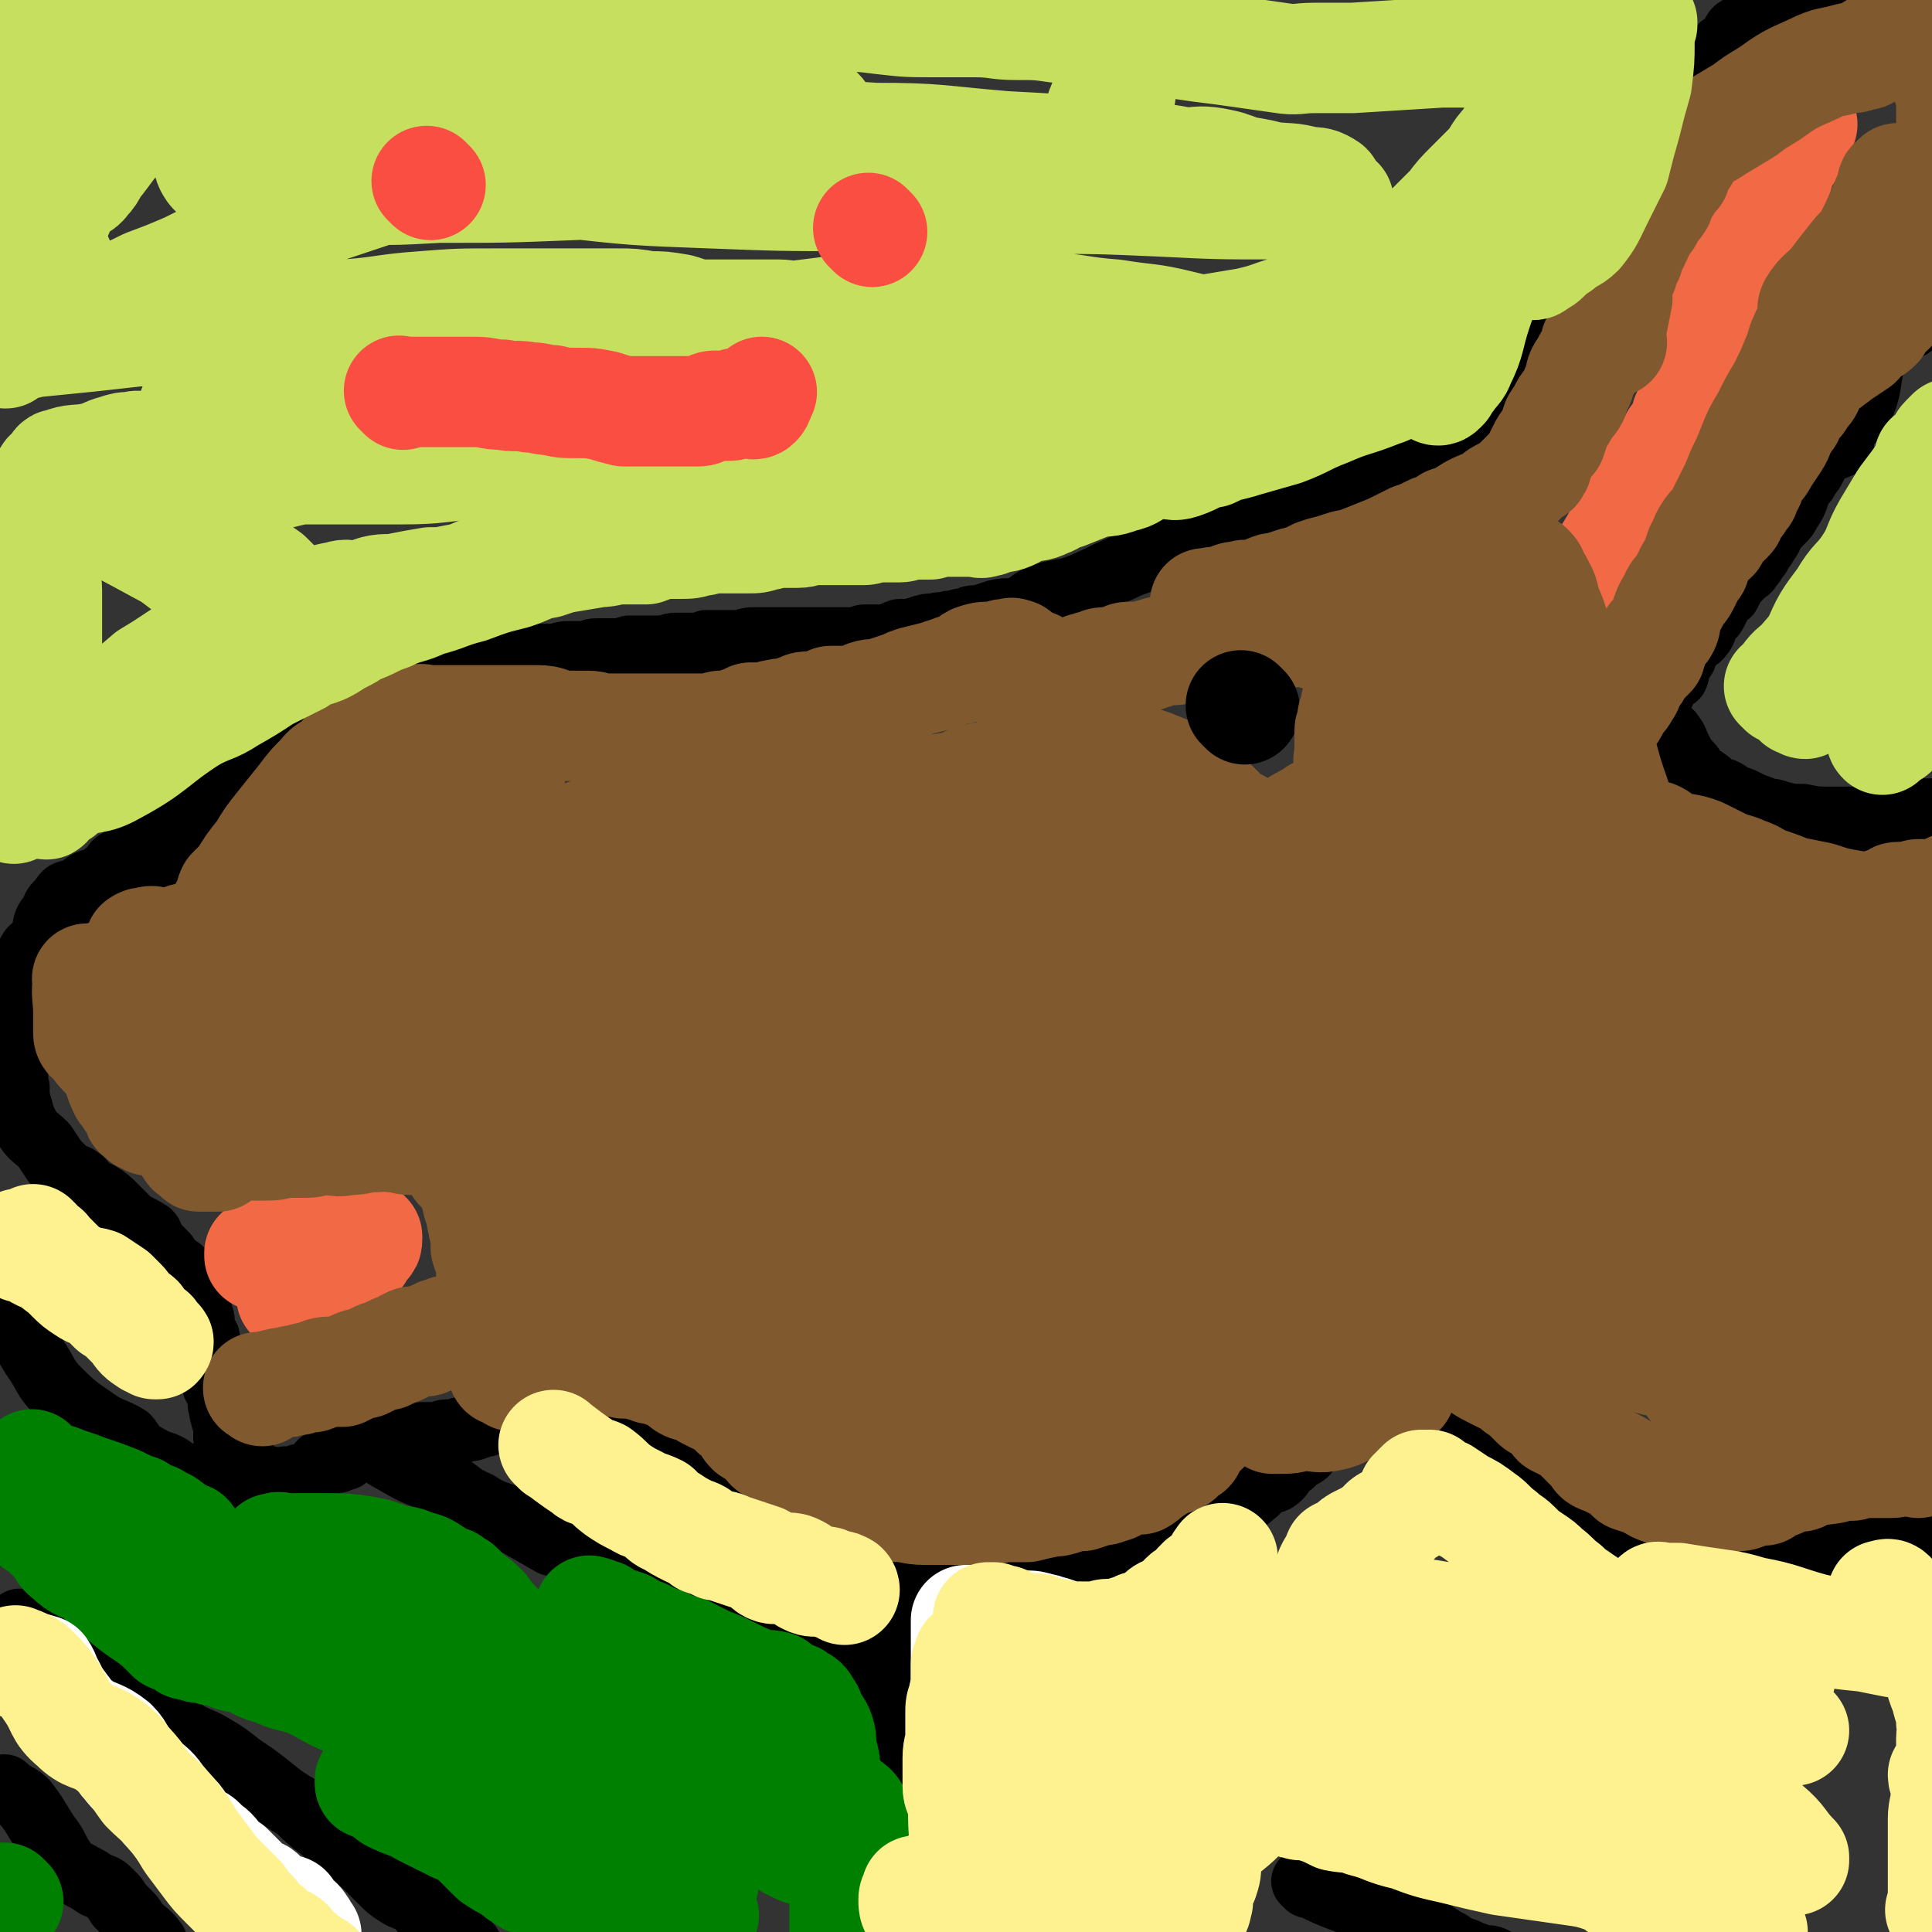 <svg viewBox='0 0 700 700' version='1.1' xmlns='http://www.w3.org/2000/svg' xmlns:xlink='http://www.w3.org/1999/xlink'><rect x="0" y="0" width="700" height="700" fill="#333333" stroke="none"/><g fill='none' stroke='#000000' stroke-width='24' stroke-linecap='round' stroke-linejoin='round'><path d='M56,320c-1,-1 -1,-1 -1,-1 -1,-1 0,0 0,0 0,0 0,0 0,0 0,0 0,0 0,0 -1,-1 0,0 0,0 0,0 0,0 0,0 0,0 0,0 0,0 -1,-1 0,0 0,0 1,-2 1,-3 3,-5 2,-4 2,-5 5,-8 3,-3 4,-2 6,-4 2,-3 2,-3 3,-5 3,-3 2,-3 5,-6 1,-2 1,-2 3,-3 1,-1 2,-1 3,-2 2,-2 2,-2 4,-4 3,-3 3,-3 7,-5 3,-2 3,-2 7,-4 3,-2 3,-2 7,-4 3,-2 3,-3 6,-5 2,-1 2,-1 5,-2 3,-2 3,-1 5,-3 3,-2 2,-3 4,-4 2,-2 3,-1 5,-2 2,-1 2,0 4,-1 2,-1 1,-2 3,-3 2,-1 2,0 4,-1 3,-1 3,-1 5,-2 2,0 2,0 3,-1 1,-1 1,-1 3,-1 2,-1 2,-1 4,-1 0,0 0,0 1,0 2,0 2,0 4,0 2,0 2,-1 4,-1 3,0 3,0 6,0 2,-1 2,-1 4,-2 2,-1 2,-1 5,-1 3,-1 3,0 6,-1 3,0 3,0 5,0 3,0 3,0 6,0 3,0 3,-1 6,-1 3,0 3,0 5,0 3,0 3,-1 5,-1 3,0 3,0 5,0 4,0 4,0 7,-1 3,0 3,0 6,0 3,0 3,0 6,0 3,0 2,-1 5,-1 3,0 3,0 6,0 3,0 3,0 5,-1 4,0 4,0 8,0 1,0 1,0 3,0 3,0 3,-1 6,-1 2,0 2,0 4,0 3,0 3,0 6,0 2,0 2,0 5,0 1,0 1,0 2,0 3,0 3,0 5,0 2,0 2,0 3,0 2,0 2,0 5,0 2,0 2,0 4,0 3,0 3,0 6,-1 4,0 4,0 7,0 3,0 3,-1 6,-2 3,0 4,0 7,-1 3,-1 3,-1 6,-1 2,-1 2,0 5,-1 3,0 3,-1 6,-1 2,-1 2,-1 5,-1 3,-1 3,-1 6,-2 4,-1 4,0 8,-1 5,-2 4,-3 9,-5 7,-2 8,-1 15,-4 7,-3 6,-3 13,-6 6,-3 6,-2 12,-5 4,-2 4,-2 8,-4 4,-1 5,-1 9,-2 3,-1 2,-2 5,-4 3,-1 3,-1 6,-2 1,0 1,0 1,0 3,0 3,0 6,-1 3,-1 3,-1 7,-2 4,-2 5,-2 9,-3 5,-2 5,-2 10,-4 4,-2 5,-1 9,-3 4,-2 4,-2 8,-4 4,-2 4,-2 7,-4 4,-2 4,-1 8,-3 3,-2 4,-1 7,-3 3,-2 3,-3 6,-5 3,-3 3,-3 6,-5 3,-2 3,-1 6,-3 2,-1 2,-1 4,-3 2,-2 2,-2 4,-4 1,-1 2,-1 3,-2 1,-1 1,-1 2,-2 1,-2 2,-2 3,-3 0,0 0,0 0,0 1,-1 1,-1 1,-1 2,-2 2,-2 3,-3 0,0 0,0 1,-1 2,-2 2,-2 3,-3 1,-2 1,-2 2,-3 1,-1 2,-1 3,-1 2,-2 2,-2 4,-4 1,-1 0,-1 1,-3 2,-1 2,-1 4,-3 1,-2 1,-2 2,-4 2,-1 2,-1 3,-2 1,-2 1,-2 2,-3 1,-1 1,-1 1,-1 2,-3 2,-3 4,-5 1,-1 0,-1 1,-3 2,-2 2,-2 4,-4 2,-2 2,-2 4,-5 1,-2 1,-2 2,-5 1,-3 1,-3 3,-6 2,-4 2,-4 4,-7 2,-2 2,-2 3,-5 1,-2 0,-2 1,-5 1,-3 2,-3 2,-6 1,-2 1,-2 1,-3 1,-3 1,-3 2,-6 0,-2 0,-2 1,-4 1,-1 1,-1 1,-3 1,-1 1,-1 1,-3 0,-1 1,-1 1,-3 1,-2 2,-1 3,-3 1,-2 0,-3 1,-4 1,-2 2,-1 3,-3 1,-1 -1,-2 0,-3 1,-1 2,0 3,-1 0,-1 0,-1 1,-2 0,0 0,-1 0,-1 1,-2 1,-2 3,-3 0,0 1,0 1,0 1,-1 1,-1 1,-1 2,-1 3,-1 4,-2 0,0 -1,-1 0,-1 1,-1 2,0 3,-1 1,0 0,-1 1,-1 1,-1 1,0 3,-1 1,0 1,0 1,-1 0,-1 0,-1 0,-1 1,-1 1,-1 2,-1 1,0 1,0 1,0 1,0 1,-1 1,-1 1,-1 1,0 2,-1 2,-1 1,-2 3,-3 1,0 1,0 2,0 1,0 1,0 1,0 1,0 1,0 1,0 0,0 0,0 0,0 '/><path d='M692,118c-1,-1 -1,-1 -1,-1 -1,-1 -1,0 -1,0 -2,0 -2,0 -4,0 -1,0 -2,0 -3,0 0,0 1,0 1,1 0,0 0,0 0,0 0,0 0,0 0,0 -3,6 -3,5 -5,11 -3,9 -1,10 -5,19 -2,4 -3,3 -6,8 -1,1 -1,1 -1,3 0,1 0,1 0,2 -1,0 -1,0 -2,0 0,0 0,0 0,0 0,1 0,1 -1,1 -3,1 -4,0 -6,1 -1,1 0,2 0,3 -1,2 0,2 -1,3 -1,3 -2,2 -3,5 -2,2 -2,2 -3,5 -1,3 -1,3 -3,6 -1,2 -1,2 -3,4 -1,1 -1,1 -2,2 -2,2 -1,3 -3,5 -1,2 -1,2 -2,3 -1,1 -1,1 -1,2 -2,2 -1,2 -3,4 -1,2 -1,1 -3,3 -1,1 -1,1 -3,3 -1,2 -1,2 -2,4 -2,1 -2,1 -3,3 -1,2 -1,2 -2,4 -1,2 -2,1 -3,3 -1,2 0,3 -2,5 -1,2 -3,1 -4,3 -1,2 -1,2 -2,5 -1,1 -2,1 -2,2 -1,2 0,3 -1,5 -1,1 -2,0 -3,1 -1,1 -1,1 -1,3 -1,1 0,1 -1,2 0,1 -1,0 -1,1 -1,1 -1,1 -1,1 0,1 0,1 0,1 0,0 0,0 0,0 0,0 0,0 0,0 0,1 0,1 0,1 0,1 0,0 0,0 0,0 0,1 0,1 0,1 0,1 0,2 0,0 0,1 0,1 0,1 1,1 1,1 1,2 1,2 2,4 1,1 2,1 3,3 1,1 1,2 2,4 1,2 1,2 2,4 1,1 1,1 2,2 2,2 1,3 3,4 1,1 2,1 3,2 2,1 1,2 3,3 2,1 2,0 4,1 3,2 3,2 6,3 2,1 2,1 4,2 3,1 3,1 5,2 2,0 2,0 5,1 4,1 4,1 8,1 5,1 5,1 10,1 5,0 5,0 10,0 2,0 2,0 5,0 2,0 2,0 5,0 1,0 1,-1 2,-1 2,-1 2,-1 5,-1 2,0 2,0 4,0 1,0 1,-1 3,-1 1,0 1,0 2,0 2,0 2,0 3,0 0,0 0,0 1,0 1,0 1,0 2,0 0,0 0,-1 0,-1 1,0 2,0 3,0 0,0 -1,0 -1,0 0,0 1,0 1,0 0,0 0,0 1,0 0,0 0,0 0,0 0,0 0,0 0,0 '/><path d='M696,560c-1,-1 -1,-1 -1,-1 -1,-1 -2,0 -3,0 -2,0 -2,0 -4,1 -2,0 -2,0 -3,0 -1,0 -1,0 -1,0 -1,0 0,1 0,1 0,0 0,0 0,0 -4,0 -4,1 -7,1 -3,0 -3,0 -7,0 -4,0 -4,1 -8,1 -3,0 -3,0 -5,0 -2,0 -2,0 -4,0 -3,0 -3,0 -5,0 -3,0 -3,0 -5,0 -4,0 -4,0 -8,0 -3,0 -3,-1 -7,-1 -3,0 -3,0 -6,0 -3,0 -3,-1 -6,-1 -3,0 -3,0 -6,0 -2,0 -2,-1 -4,-2 -2,-1 -2,-1 -4,-1 -1,-1 -1,-1 -2,-1 -3,-1 -3,-1 -6,-2 -1,-1 -1,-1 -2,-1 -2,-2 -2,-2 -4,-3 -2,-1 -2,-1 -3,-2 -2,-1 -2,-2 -4,-3 -2,-1 -2,0 -4,-1 -2,-1 -1,-2 -3,-3 -2,-2 -2,-1 -4,-2 -3,-1 -2,-2 -4,-3 -2,-1 -2,-1 -4,-2 -2,-1 -2,-1 -4,-3 -3,-1 -2,-1 -5,-3 -3,-1 -3,0 -6,-1 -2,-1 -2,-2 -4,-4 -2,-1 -2,-1 -4,-2 -3,-1 -3,-1 -5,-2 -2,-1 -3,-1 -5,-2 -2,-1 -2,0 -4,-1 -3,-1 -3,-2 -5,-3 -2,-1 -2,-1 -3,-1 -2,-1 -2,0 -4,0 -2,0 -2,0 -4,-1 -2,0 -1,-1 -3,-1 -1,-1 -1,0 -3,0 -1,0 -1,0 -2,0 -2,0 -2,0 -3,1 -1,0 -1,0 -2,0 -2,0 -3,0 -4,0 -1,0 -1,1 -1,1 -1,0 -2,0 -3,0 -1,0 -1,1 -2,2 0,1 0,1 -1,1 -2,2 -2,1 -4,3 -1,1 -1,1 -2,2 -2,2 -2,1 -4,3 -2,1 -1,2 -3,3 -2,1 -2,1 -4,3 -1,1 -1,0 -2,1 -2,2 -1,3 -4,5 -2,1 -3,0 -5,2 -2,1 -1,2 -3,3 -3,3 -3,2 -6,5 -3,2 -3,3 -6,5 -2,2 -3,1 -6,3 -3,2 -3,2 -6,4 -3,1 -3,1 -6,2 -2,2 -3,1 -5,3 -3,1 -3,1 -6,2 -3,1 -3,2 -7,3 -3,0 -3,-1 -5,-1 -3,0 -3,1 -6,1 -3,1 -3,0 -6,0 -3,0 -3,0 -7,0 -2,0 -2,0 -5,0 -3,0 -3,0 -6,0 -3,0 -3,-1 -7,-1 -2,-1 -2,0 -3,0 -3,0 -3,0 -5,0 -2,0 -2,0 -5,-1 -2,0 -2,0 -4,-1 -3,-1 -3,-1 -6,-1 -2,-1 -2,-2 -5,-2 -3,0 -3,1 -5,0 -2,0 -2,-1 -4,-2 -2,-1 -2,-1 -5,-1 -1,-1 -1,0 -2,-1 -2,0 -2,-1 -4,-1 -2,0 -2,0 -3,0 -2,0 -2,0 -4,-1 -2,0 -2,-1 -4,-1 -2,-1 -2,0 -3,-1 -3,-1 -3,-1 -6,-2 -2,-1 -2,0 -4,-1 -2,-1 -2,-1 -4,-2 -3,-1 -3,-1 -6,-3 -1,-1 -1,-1 -3,-2 -2,-1 -2,-1 -4,-3 -2,-1 -2,-1 -3,-2 -2,-1 -3,-1 -4,-2 -2,-1 -1,-2 -3,-3 -2,-1 -2,-1 -4,-2 -2,-1 -2,0 -4,-1 -2,-1 -2,-2 -4,-3 -2,-1 -2,-1 -4,-2 -2,-2 -2,-2 -4,-3 -2,-1 -2,0 -4,-1 -3,-1 -3,-2 -6,-3 -2,-1 -2,-1 -5,-2 -2,-1 -2,-1 -4,-1 -3,-1 -3,-1 -5,-2 -2,0 -2,-1 -5,-1 -1,0 -1,0 -3,0 -2,0 -1,-1 -3,-1 -2,0 -2,0 -4,0 -2,0 -2,-1 -4,-1 -1,0 -1,0 -1,0 -2,0 -2,0 -4,0 -2,0 -2,0 -4,0 -1,0 -1,1 -3,1 -2,1 -2,1 -4,1 -1,0 -2,0 -3,0 -1,0 -1,0 -3,1 -1,1 -1,1 -3,1 -1,1 -1,1 -2,1 -2,0 -2,1 -3,1 -2,1 -2,0 -4,1 -2,0 -2,1 -3,1 -1,0 -1,0 -3,0 -2,0 -2,1 -5,1 -2,0 -2,0 -4,0 -1,0 -1,1 -3,1 -2,1 -2,1 -4,1 -2,0 -2,0 -3,0 -2,0 -2,0 -5,1 -2,1 -2,1 -4,1 -2,1 -2,0 -3,1 -2,0 -2,0 -3,1 -2,1 -2,1 -3,2 -2,0 -2,1 -3,1 -1,0 -2,0 -3,0 -1,0 -1,0 -2,1 -1,0 -1,1 -1,1 -1,1 -1,1 -2,2 0,0 0,1 -1,1 -1,1 -1,0 -2,1 -1,0 -1,0 -1,0 -1,0 -1,0 -1,0 -1,0 -1,1 -2,1 -1,0 -1,0 -3,0 -1,0 -1,0 -2,1 0,0 0,0 0,0 -1,0 -1,0 -3,0 0,0 0,-1 -1,-1 -1,0 -1,0 -3,0 0,0 0,-1 -1,-1 -1,-1 -2,0 -3,-1 -1,-2 -1,-2 -2,-3 0,-1 0,-1 -1,-2 -1,-1 -2,0 -3,-1 -1,-2 1,-2 0,-4 -1,-2 -2,-1 -3,-3 0,-1 0,-2 0,-4 0,-2 -1,-2 -1,-4 -1,-2 0,-2 -1,-4 0,-2 0,-2 0,-3 -1,-2 -1,-2 -2,-4 0,-2 1,-2 0,-4 0,-1 -1,0 -1,-1 -1,-2 -1,-2 -1,-4 0,-1 0,-1 0,-2 0,-2 0,-2 -1,-4 0,-1 0,-1 0,-2 0,-1 -1,-1 -1,-1 -1,-1 -1,-2 -1,-3 0,-1 0,-1 0,-3 0,-1 -1,0 -1,-2 0,0 0,0 0,-1 0,-2 0,-2 -1,-3 0,-1 0,-1 -1,-2 -1,-1 -1,-1 -1,-3 -1,-1 -2,-1 -3,-3 -1,-2 0,-2 -1,-4 -1,-1 -2,0 -3,-2 -1,-1 -1,-1 -2,-3 -1,-1 -1,-1 -1,-1 -2,-2 -2,-2 -4,-4 -1,-1 0,-2 -1,-3 -3,-2 -4,-2 -7,-4 -3,-3 -3,-3 -6,-6 -2,-2 -2,-2 -5,-4 -2,-1 -2,-1 -4,-2 -2,-2 -2,-3 -4,-4 -1,-1 -1,0 -2,0 -1,-1 -1,-1 -2,-2 -2,-2 -2,-2 -4,-4 -2,-3 -2,-3 -4,-6 -3,-3 -4,-3 -6,-6 -2,-4 -2,-4 -3,-8 -1,-3 -1,-3 -1,-7 -1,-3 0,-3 -1,-6 -2,-3 -3,-3 -4,-6 0,-2 1,-3 1,-5 0,-2 0,-2 0,-4 0,-3 0,-3 0,-6 0,0 0,0 0,0 0,-2 -1,-2 0,-4 1,-2 2,-1 4,-3 0,-1 -1,-1 0,-2 1,-2 1,-2 2,-4 2,-2 2,-1 3,-3 1,-3 -1,-3 0,-6 1,-2 2,-1 3,-3 1,-2 2,-2 2,-4 1,-1 0,-2 1,-4 1,-2 1,-1 2,-3 1,-2 1,-3 3,-4 1,-2 1,-2 2,-3 2,-1 2,0 4,-1 2,-1 2,-2 4,-3 2,-1 2,0 4,-1 2,-2 2,-2 4,-3 2,-2 1,-2 2,-3 1,-1 2,-1 3,-1 2,-2 1,-3 3,-4 1,-1 2,0 3,-1 2,-2 1,-2 3,-4 2,-1 2,0 3,-1 2,-1 2,-1 3,-2 2,-1 2,-1 3,-2 1,-1 1,0 1,0 2,-1 2,-1 4,-1 1,0 1,0 1,0 2,0 2,0 3,0 0,0 0,0 0,0 1,0 1,0 1,0 0,0 0,0 0,0 '/><path d='M329,576c-1,-1 -1,-1 -1,-1 -1,-1 0,0 0,0 0,0 0,0 0,0 0,0 0,0 0,0 -1,-1 0,0 0,0 0,0 0,0 0,0 -1,3 -1,3 -1,6 -1,3 -1,3 -1,7 -1,5 -1,5 -2,11 0,6 0,6 0,12 0,6 -1,6 -1,13 -1,6 0,6 0,13 0,5 0,5 0,11 0,5 0,5 0,9 0,4 0,4 0,9 0,3 0,3 0,6 0,5 0,5 0,9 0,4 0,4 0,8 0,4 0,4 0,8 0,4 0,4 0,8 0,3 0,3 0,6 0,4 1,4 1,7 0,2 0,2 0,4 0,2 1,2 1,4 0,1 0,1 0,3 0,0 1,0 1,1 0,1 0,1 0,2 0,0 0,0 0,0 '/><path d='M474,683c-1,-1 -1,-1 -1,-1 -1,-1 0,0 0,0 0,0 0,0 0,0 0,0 0,0 0,0 -1,-1 0,0 0,0 0,0 0,0 0,0 0,0 0,0 0,0 -1,-1 0,0 0,0 0,0 0,0 0,0 0,0 0,0 0,0 -1,-1 0,0 0,0 0,0 0,0 0,0 0,0 0,0 0,0 -1,-1 0,0 0,0 8,4 8,4 16,7 4,2 4,1 8,3 4,1 4,2 8,3 4,2 4,2 7,4 4,1 4,1 8,2 3,2 3,2 5,3 3,2 3,2 6,3 2,1 2,1 5,2 2,1 3,0 5,1 2,1 2,2 4,3 1,1 2,0 4,1 1,1 1,0 2,1 0,0 0,1 1,1 1,0 1,0 2,0 1,1 1,1 3,2 1,1 1,1 2,1 2,1 2,0 4,1 1,1 1,1 2,2 1,1 1,1 2,2 1,0 1,0 2,1 2,1 1,2 3,3 2,1 2,1 4,2 0,0 0,0 0,0 '/><path d='M8,589c-1,-1 -2,-1 -1,-1 0,-1 0,0 1,0 2,0 2,0 4,0 1,0 1,-1 2,0 14,8 15,8 29,18 7,5 6,6 13,12 5,5 5,5 11,10 5,3 5,2 10,5 5,3 5,3 10,7 6,4 6,4 11,8 5,4 5,4 10,7 4,4 4,4 8,7 4,3 4,4 7,7 3,2 4,2 6,4 3,2 3,2 5,4 2,2 2,2 3,3 1,1 1,1 2,2 2,2 2,2 5,4 3,2 3,1 6,3 2,1 2,2 4,4 1,1 2,1 4,2 2,2 2,2 4,3 2,2 2,2 3,3 2,1 2,1 3,2 2,2 2,2 3,4 1,1 1,1 1,1 1,1 0,0 0,0 '/><path d='M3,649c-1,-1 -2,-2 -1,-1 0,0 0,0 1,1 3,2 4,2 6,4 4,5 4,6 8,12 4,5 3,6 7,11 2,3 3,2 6,4 2,1 2,1 5,3 3,1 3,1 5,3 2,2 2,2 3,4 2,2 2,2 4,4 2,2 1,2 3,4 3,3 3,2 6,6 0,1 0,1 0,2 '/><path d='M3,474c-1,-1 -2,-2 -1,-1 1,2 1,3 3,7 4,6 4,6 7,11 5,7 4,8 9,13 7,7 8,7 15,12 5,3 5,2 10,5 2,2 1,3 4,5 3,2 3,2 7,4 1,1 1,0 3,1 2,1 2,1 4,3 1,0 1,0 2,1 1,0 1,0 2,0 0,0 0,0 0,0 2,0 2,0 4,0 1,0 1,0 3,0 1,0 1,0 2,0 2,0 2,0 4,0 1,0 0,1 1,1 1,0 1,0 2,0 1,0 1,0 1,0 1,0 1,0 2,0 1,0 1,0 3,0 1,0 1,0 2,0 0,0 0,0 1,0 1,0 1,0 2,0 1,0 1,0 2,0 0,0 0,0 0,0 0,0 0,0 0,0 '/><path d='M130,522c-1,-1 -1,-1 -1,-1 -1,-1 0,0 0,0 0,0 0,0 0,0 0,0 0,0 0,0 -1,-1 0,0 0,0 0,0 0,0 0,0 0,0 -1,-1 0,0 7,4 8,5 17,10 7,4 7,3 14,6 7,4 6,5 13,8 6,4 7,3 13,6 7,4 7,4 14,8 6,2 7,2 13,5 6,2 6,3 12,6 5,2 6,1 11,4 4,2 4,3 8,5 4,2 5,1 9,2 4,2 4,2 8,3 2,1 2,1 4,1 4,2 3,3 7,4 3,1 3,0 7,1 4,2 4,2 9,4 3,0 3,0 6,1 3,1 3,2 6,3 3,1 3,1 6,2 2,1 2,1 4,1 2,2 2,2 5,3 2,1 2,1 4,1 1,1 1,0 2,1 1,0 1,1 2,1 0,0 0,0 0,0 0,0 0,0 0,0 '/></g>
<g fill='none' stroke='#81592F' stroke-width='40' stroke-linecap='round' stroke-linejoin='round'><path d='M61,374c-1,-1 -1,-1 -1,-1 -1,-1 0,0 0,0 0,0 0,0 0,0 0,0 0,0 0,0 -1,-1 0,0 0,0 7,0 7,0 14,0 2,0 2,0 5,0 3,0 3,0 7,0 4,0 4,1 7,2 3,1 3,1 6,3 1,0 1,0 2,1 2,0 2,0 3,1 2,1 2,0 3,2 1,0 0,1 0,2 0,0 -1,0 -1,0 -2,1 -2,2 -3,2 -3,2 -3,2 -6,2 -3,1 -3,1 -6,1 -4,0 -4,1 -7,1 -5,0 -5,0 -10,0 -3,0 -3,0 -6,0 -3,0 -3,-1 -7,-1 -1,0 -1,0 -2,0 -2,0 -2,0 -3,0 -1,0 -1,-1 -1,-1 -2,-1 -2,-1 -3,-2 0,-1 0,-1 0,-1 0,-1 0,-1 0,-1 0,0 0,0 0,0 1,-2 1,-2 2,-3 2,-2 2,-2 4,-3 2,-2 2,-2 5,-3 3,-1 3,-1 6,-2 3,-1 3,-1 6,-1 2,-1 2,-1 5,-1 3,0 3,0 6,0 3,0 3,0 6,0 1,0 1,1 3,1 2,0 2,0 4,1 0,0 0,0 1,0 1,1 1,1 1,1 0,1 0,1 -1,1 -1,1 -1,1 -2,1 -4,1 -4,0 -7,1 -4,0 -4,0 -7,0 -5,0 -5,0 -9,0 -3,-1 -3,-1 -7,-1 -3,0 -3,-1 -7,-1 -2,-1 -2,-1 -4,-2 -2,0 -3,1 -5,0 -1,-1 -1,-2 -2,-3 -1,-1 -1,-1 -2,-2 -1,-1 -1,-1 -1,-1 -1,-1 0,-1 0,-2 0,-1 0,-1 0,-1 0,-1 0,-1 1,-2 0,-1 1,-1 1,-2 1,-2 1,-3 2,-4 0,-1 0,-1 1,-2 1,-1 0,-2 1,-3 1,-1 2,-1 3,-2 1,-1 0,-1 1,-2 1,-1 2,-1 3,-2 0,0 0,-1 1,-1 1,-1 2,-1 3,-1 2,-2 1,-2 3,-3 0,0 1,0 1,0 2,0 2,0 5,-1 1,-1 2,0 3,-1 2,-1 2,-1 3,-2 2,0 2,0 3,0 2,0 2,-1 3,-1 0,-1 0,0 1,0 1,0 1,0 3,0 0,0 0,0 1,-1 0,0 0,0 1,0 1,0 1,0 3,-1 1,0 1,0 2,-1 1,-1 1,-1 3,-1 2,-1 2,0 4,-1 2,-1 2,-1 5,-2 2,-1 2,-2 5,-2 3,-1 3,-1 5,-2 3,-1 3,-2 6,-3 2,-1 2,-1 5,-2 3,-1 3,-1 5,-3 3,-1 3,-1 5,-3 2,-1 3,0 5,-1 2,-1 1,-1 3,-2 2,-1 2,-1 3,-2 2,-1 2,-1 3,-1 1,-1 1,-1 2,-2 2,-1 2,-1 4,-3 1,0 1,0 2,-1 2,-2 2,-2 5,-5 1,-1 1,-1 2,-2 2,-1 3,-1 4,-2 1,-1 1,-2 1,-3 1,-1 2,-1 3,-3 0,0 0,0 0,0 1,-1 1,-1 2,-2 1,-1 2,0 2,-1 1,-1 0,-1 0,-2 0,0 0,0 0,0 1,0 1,0 1,0 1,0 1,0 1,0 1,0 1,0 1,0 1,0 0,-1 1,-1 0,0 0,0 1,0 0,0 0,0 0,0 0,0 0,0 0,-1 0,0 0,0 0,0 0,0 0,0 0,0 -3,-1 -3,-1 -6,0 -7,2 -6,2 -13,4 -6,2 -7,1 -13,4 -4,2 -3,3 -8,6 -4,2 -5,1 -9,4 -4,2 -4,2 -8,4 -2,1 -2,1 -4,3 -4,2 -4,2 -8,5 -4,2 -3,3 -7,5 -4,3 -4,3 -8,6 -4,3 -4,3 -8,6 -2,1 -2,0 -4,1 -3,1 -3,0 -5,1 0,0 0,1 0,1 -1,0 -1,0 -1,0 -1,0 -1,0 -1,0 -1,0 0,0 0,0 0,0 0,0 0,0 0,-1 0,-1 1,-2 1,-2 0,-2 1,-4 2,-2 2,-2 4,-4 3,-5 3,-5 7,-10 3,-5 3,-5 7,-10 4,-5 4,-5 8,-10 3,-4 3,-4 7,-8 2,-3 3,-2 6,-5 3,-3 2,-3 6,-6 2,-1 2,-1 4,-2 2,-2 2,-2 4,-3 2,-1 2,1 4,0 2,-1 2,-2 4,-3 1,0 1,0 3,0 1,0 1,0 1,0 1,0 1,-1 2,-1 2,-1 2,0 5,0 3,0 3,0 6,0 3,0 3,0 7,0 3,0 3,0 6,0 4,0 4,0 7,0 4,0 4,0 8,0 3,0 3,0 5,0 4,0 4,1 8,2 2,0 2,0 5,0 3,0 3,0 5,0 3,0 3,1 6,1 3,0 3,0 6,0 3,0 3,0 6,0 2,0 2,0 4,0 3,0 3,0 6,0 3,0 3,0 7,0 2,0 2,0 5,0 4,0 4,0 8,-1 3,0 3,0 6,-1 3,-1 3,-1 5,-2 3,0 3,0 5,0 2,0 2,-1 4,-1 3,-1 3,0 6,-1 1,0 1,-1 3,-1 1,-1 2,-1 3,-1 2,0 3,0 4,0 2,0 2,-1 4,-2 2,0 2,0 4,0 2,0 2,0 4,0 3,-1 3,-1 5,-2 3,-1 3,0 6,-1 3,-1 3,-1 6,-2 3,-1 2,-1 5,-2 4,-1 4,-1 8,-2 3,-1 3,-1 6,-2 2,-1 2,0 4,-1 2,-1 2,-2 4,-3 3,-1 3,-1 6,-1 1,0 1,0 2,0 2,0 2,-1 3,-1 1,0 1,0 2,0 0,0 0,0 1,0 0,0 0,0 0,0 0,0 0,0 0,0 0,0 0,0 0,0 -1,-1 0,0 0,0 0,0 1,0 1,0 0,0 0,0 0,0 '/></g>
<g fill='none' stroke='#F26946' stroke-width='40' stroke-linecap='round' stroke-linejoin='round'><path d='M581,206c-1,-1 -1,-1 -1,-1 -1,-1 0,0 0,0 0,0 0,0 0,0 0,0 0,0 0,0 -1,-1 0,0 0,0 0,0 0,0 0,0 0,0 0,0 0,0 -1,-1 0,0 0,0 6,-9 6,-10 12,-20 5,-8 4,-8 9,-16 3,-5 3,-4 6,-10 3,-4 3,-4 4,-8 1,-2 1,-2 2,-4 1,-2 2,-2 3,-4 0,-1 0,-1 0,-2 0,-1 0,-1 0,-2 1,-3 1,-3 2,-6 1,-3 1,-3 2,-6 1,-3 1,-3 2,-6 0,-3 1,-3 2,-6 1,-2 0,-3 1,-5 1,-3 2,-2 3,-5 0,-1 0,-2 0,-3 1,-2 0,-3 2,-4 0,-1 0,-1 1,-2 1,-1 1,-1 1,-3 1,-1 1,-1 1,-2 1,-2 0,-2 1,-4 1,-2 2,-2 3,-5 1,-3 1,-3 2,-6 1,-3 2,-3 3,-6 1,-3 1,-3 2,-6 1,-3 0,-3 1,-6 1,-2 2,-1 3,-3 1,-2 1,-2 1,-3 1,-1 0,-2 1,-3 0,-1 0,-1 1,-2 1,-1 1,-1 1,-1 1,-1 0,-1 0,-1 0,0 1,0 1,0 0,0 0,0 0,0 0,0 0,0 0,0 0,0 0,0 0,0 '/><path d='M107,471c-1,-1 -1,-1 -1,-1 -1,-1 0,0 0,0 0,0 0,0 0,0 0,0 0,0 0,0 -1,-1 0,0 0,0 0,0 0,0 0,0 0,0 0,0 0,0 -1,-1 0,0 0,0 0,0 0,0 0,0 5,-3 5,-3 11,-6 0,0 0,0 1,0 2,-2 1,-3 3,-4 2,-1 2,0 4,-1 1,-1 1,-1 2,-3 0,0 0,0 1,-1 1,-1 1,0 2,-1 0,-1 0,-1 1,-2 1,-1 1,-1 1,-1 1,-1 1,-1 1,-2 0,0 0,0 0,0 0,-1 0,-1 0,-1 0,0 0,0 0,0 0,0 0,0 0,0 -1,-1 0,0 0,0 0,0 -1,0 -1,0 -2,0 -2,0 -5,0 -3,0 -3,0 -6,1 -4,1 -4,2 -7,3 -4,1 -4,0 -8,1 -2,1 -1,1 -3,2 -3,0 -3,0 -5,0 -1,0 -1,0 -3,0 0,0 -1,0 -1,0 0,0 0,-1 0,-1 0,0 0,0 0,0 0,0 0,0 0,0 0,0 0,0 0,0 '/></g>
<g fill='none' stroke='#81592F' stroke-width='40' stroke-linecap='round' stroke-linejoin='round'><path d='M33,356c-1,-1 -1,-1 -1,-1 -1,-1 0,0 0,0 0,0 0,0 0,0 0,0 0,0 0,0 -1,-1 0,0 0,0 0,0 0,0 0,0 0,0 0,0 0,0 -1,-1 0,0 0,0 0,0 0,0 0,0 0,0 0,-1 0,0 -1,5 0,6 0,12 0,3 0,3 0,7 0,1 0,2 2,3 2,3 2,3 5,6 1,1 2,1 3,3 1,2 0,2 1,4 1,3 1,3 2,5 1,1 1,1 2,2 0,1 0,1 1,2 1,1 1,1 1,1 1,1 1,1 1,2 0,1 0,1 0,1 0,1 1,0 2,1 0,0 0,1 0,1 0,0 1,0 1,0 1,0 1,1 1,1 0,0 0,0 0,0 0,0 0,0 0,0 0,0 0,0 0,0 0,0 0,0 0,0 -1,-1 0,0 0,0 0,-3 0,-3 0,-6 0,-4 0,-4 0,-8 0,-4 -1,-4 -1,-9 -1,-3 0,-3 -1,-6 0,-2 -1,-2 -1,-5 -1,-2 -1,-2 -1,-4 0,-2 0,-2 0,-3 0,-2 0,-2 0,-4 0,-3 0,-3 0,-5 0,-2 0,-2 0,-4 0,-2 0,-2 0,-3 0,-2 0,-2 0,-3 0,-1 0,-1 1,-2 0,-1 -1,-2 0,-2 1,-1 1,0 2,0 1,-1 1,-1 2,-1 1,0 1,1 3,1 1,1 2,1 3,2 2,0 2,0 3,1 2,1 2,1 3,3 1,1 1,2 1,3 1,3 1,3 1,6 1,1 0,1 0,3 0,1 0,1 0,3 0,2 -1,2 -1,4 0,3 0,3 0,6 0,2 0,2 -1,4 0,2 -1,2 -1,4 0,2 0,2 0,4 0,2 -1,2 -1,5 -1,2 -1,2 -1,5 -1,1 0,1 -1,3 0,2 0,2 0,3 0,1 1,1 2,2 0,1 -1,1 -1,3 0,2 0,2 1,4 1,1 1,1 2,2 1,1 1,1 1,2 0,1 0,1 1,2 0,0 0,1 1,1 1,0 1,0 2,0 0,1 -1,1 0,2 0,0 1,0 1,0 1,0 1,0 2,0 0,0 0,0 1,0 0,0 0,0 0,0 1,0 1,0 1,0 1,0 1,0 1,0 1,0 1,0 1,0 0,0 0,0 0,0 '/><path d='M95,504c-1,-1 -1,-1 -1,-1 -1,-1 0,0 0,0 0,0 0,0 0,0 0,0 0,0 0,0 -1,-1 0,0 0,0 0,0 0,0 0,0 0,0 -1,0 0,0 3,-1 4,-1 8,-2 3,0 3,-1 6,-1 3,-1 3,-1 5,-1 3,-1 3,-2 7,-2 2,0 2,0 4,0 2,-1 2,-1 4,-2 2,-1 2,-1 4,-1 2,-1 2,-1 4,-2 2,-1 2,-1 4,-1 1,-1 1,-1 3,-2 2,0 2,0 3,-1 1,-1 1,-1 2,-1 1,-1 1,-1 3,-1 1,0 1,0 3,0 1,0 1,-1 1,-1 2,-1 2,-1 3,-1 1,-1 1,-1 2,-1 2,-1 2,-1 3,-1 1,0 2,0 3,0 1,0 1,-1 2,-1 1,-1 1,-1 3,-1 0,-1 0,0 1,-1 0,0 0,0 0,0 1,-1 1,0 2,-1 1,0 1,0 2,-1 1,-1 1,-1 1,-1 1,-1 2,-1 3,-1 0,0 0,0 0,0 1,-1 1,-1 3,-2 0,0 1,0 1,0 1,0 0,-1 1,-1 0,0 0,-1 0,-1 1,-1 1,-1 1,-1 1,-1 1,-1 1,-1 1,-1 1,-1 1,-2 1,-2 1,-2 1,-3 0,-2 1,-2 1,-3 0,-1 0,-1 0,-3 0,-1 1,-1 1,-2 0,-1 0,-1 0,-1 0,-1 0,-1 -1,-2 0,-1 -1,0 -1,-1 -1,-2 0,-2 -1,-4 -1,-2 -2,-1 -3,-3 -1,-2 -2,-1 -3,-3 -2,-2 -1,-2 -3,-4 -1,-1 -2,0 -3,-1 -1,-2 -1,-2 -2,-4 -1,-2 -1,-2 -2,-3 -1,-2 -1,-2 -1,-3 -2,-2 -2,-2 -3,-4 -1,-1 -1,-1 -1,-3 -1,-2 -1,-2 -2,-4 0,-1 -1,0 -1,-1 -1,-2 -1,-2 -2,-3 -1,-2 -1,-2 -2,-3 -1,-2 -1,-2 -1,-3 -1,-1 -2,0 -3,-1 -2,-1 -1,-2 -3,-3 -1,-1 -1,-1 -3,-2 -1,0 -2,0 -4,0 -2,0 -2,0 -4,-1 -2,0 -2,0 -4,0 -2,0 -2,0 -5,0 -2,0 -2,0 -5,0 -2,0 -2,0 -4,0 -2,0 -2,0 -3,0 -2,0 -2,0 -3,0 -2,0 -2,1 -4,1 -1,0 -1,0 -2,0 -1,0 -1,0 -1,0 -1,0 -1,0 -2,0 -1,0 -1,0 -1,0 0,0 0,0 0,0 0,0 0,0 0,0 0,0 -1,0 0,0 1,-3 1,-3 3,-5 5,-5 6,-4 11,-9 11,-7 11,-8 22,-15 15,-9 15,-9 30,-18 20,-11 20,-10 40,-21 15,-7 15,-7 29,-14 7,-3 7,-3 13,-6 0,-1 1,-1 1,0 0,0 0,1 0,1 0,0 -1,0 -2,0 -2,0 -2,-1 -5,0 -16,3 -16,3 -31,7 -18,5 -18,5 -35,10 -15,4 -15,4 -29,8 -12,3 -12,4 -23,8 -8,2 -8,3 -15,5 -4,1 -4,0 -7,1 -1,0 -1,0 -1,0 0,0 0,0 0,0 1,-1 1,0 2,-1 3,-2 3,-3 6,-4 16,-10 16,-10 33,-18 20,-9 20,-10 40,-17 18,-7 18,-7 37,-12 13,-4 13,-3 26,-6 7,-1 7,-2 14,-2 1,0 1,1 2,2 0,0 0,1 0,1 0,0 0,0 0,0 -1,1 -1,2 -3,3 -11,4 -11,4 -22,7 -17,5 -17,5 -33,10 -14,4 -13,4 -26,8 -11,3 -11,4 -22,7 -7,2 -8,1 -15,3 -2,0 -2,1 -4,1 0,0 0,-1 0,-1 0,-1 0,-1 0,-1 0,0 0,0 0,0 2,-1 1,-2 3,-3 10,-5 11,-4 21,-9 13,-5 13,-4 25,-9 10,-4 10,-5 20,-9 9,-3 9,-3 18,-6 8,-2 8,-2 15,-3 6,-1 6,-2 13,-2 6,-1 6,0 12,0 4,0 4,0 7,0 4,0 4,0 7,0 2,0 2,0 4,0 1,0 1,0 2,0 2,0 2,0 5,0 3,0 3,-1 6,-1 3,0 3,0 6,0 3,0 3,-1 6,-1 4,-1 4,-1 9,-1 5,-1 5,-1 10,-2 7,0 7,0 13,-1 4,-1 4,-2 8,-3 5,-1 5,-1 10,-1 3,0 3,0 5,0 2,0 2,-1 3,-1 2,0 2,0 4,0 0,0 -1,0 -1,0 0,0 0,0 0,0 0,0 0,0 0,0 -1,-1 0,0 0,0 0,0 -1,0 -1,0 -1,0 -1,1 -2,1 0,0 0,0 -1,0 -2,0 -2,0 -4,0 -2,0 -2,0 -4,1 -2,1 -2,1 -4,1 -5,1 -5,1 -9,2 -3,0 -3,0 -6,1 -3,1 -3,1 -5,2 -2,2 -2,2 -3,3 -1,1 0,1 0,2 0,1 0,1 0,2 1,2 1,2 3,3 2,2 3,1 5,3 5,2 5,2 10,4 6,2 6,2 12,4 6,2 6,2 12,4 5,2 5,3 10,5 4,1 4,1 8,2 3,1 3,2 5,3 2,1 3,0 5,1 0,0 1,0 1,0 1,0 1,1 1,2 0,0 0,0 0,0 -1,0 -1,0 -1,0 -4,-2 -4,-2 -7,-4 -4,-3 -4,-2 -8,-5 -5,-4 -4,-4 -9,-8 -3,-3 -3,-3 -6,-6 -2,-2 -2,-2 -4,-4 -1,-1 -1,-1 -2,-3 -1,-1 0,-2 0,-3 0,-1 -1,-1 -1,-2 0,-1 0,-1 0,-3 0,0 0,0 0,0 0,0 0,0 0,0 0,-1 0,-1 0,-1 0,-1 0,-1 0,-1 0,-1 0,-1 0,-1 0,-1 0,-1 0,-2 0,-1 0,-1 0,-2 0,-1 1,-1 1,-1 0,-1 0,-1 0,-2 1,-2 1,-2 3,-3 2,-1 2,-1 4,-1 3,-1 3,-1 7,-1 5,-1 5,-1 10,-1 5,0 5,0 11,1 5,2 5,2 11,4 5,2 5,2 10,4 3,2 3,2 6,4 3,3 3,3 6,6 2,2 2,2 4,4 1,1 1,1 3,3 1,0 1,0 1,1 1,1 0,1 0,2 1,0 1,0 1,1 0,1 0,1 0,1 0,1 0,0 0,0 0,0 0,0 0,0 0,0 0,0 0,0 -1,-1 0,0 0,0 0,0 0,0 0,0 0,0 0,0 0,0 -1,-1 0,0 0,0 0,0 0,0 0,0 0,0 0,0 0,0 -1,-1 0,0 0,0 0,0 0,0 0,0 0,0 0,0 0,0 -1,-1 0,0 0,0 0,0 0,0 0,0 0,0 0,0 1,-1 1,-1 1,-1 1,-1 0,-2 -1,-2 -3,-3 0,0 0,0 0,0 '/><path d='M391,292c-1,-1 -1,-1 -1,-1 -1,-1 0,0 0,0 0,0 0,0 0,0 0,0 0,0 0,0 -1,-1 0,0 0,0 0,0 0,0 0,0 0,0 -1,-1 0,0 5,2 6,3 12,6 3,2 3,2 6,3 6,1 6,1 11,3 4,1 4,0 8,1 5,2 5,3 10,4 4,0 5,0 10,0 4,0 4,0 8,0 4,0 4,0 7,0 4,0 4,0 7,0 5,0 5,0 9,-1 4,-1 5,-2 8,-4 4,-2 4,-2 8,-5 3,-1 3,-1 5,-3 2,-1 2,-2 4,-3 2,-1 3,0 4,-1 1,-1 0,-2 0,-3 0,-1 1,-1 1,-1 1,-1 1,0 1,-1 0,0 0,0 0,0 0,0 0,0 0,0 0,0 0,0 0,0 -1,-1 0,0 0,0 0,0 0,0 0,0 0,-1 0,-1 0,-1 0,-1 0,-1 0,-2 0,-1 0,-1 0,-2 0,-2 0,-2 0,-3 0,-2 0,-2 0,-5 0,-2 0,-2 0,-4 0,-2 0,-2 0,-3 0,-2 0,-2 0,-3 0,-2 0,-2 0,-3 0,-1 0,-1 0,-2 0,-1 0,-1 0,-1 0,-2 0,-2 0,-3 0,0 -1,1 -1,0 -1,-2 -1,-2 -2,-5 0,0 -1,0 -1,-1 -2,-2 -1,-3 -3,-4 -1,-1 -1,-1 -2,-2 -1,-1 -1,-1 -3,-3 -1,-1 -1,-1 -2,-2 -1,-1 -1,-1 -2,-2 -1,-1 -1,-1 -2,-2 -1,0 -1,-1 -2,-1 -1,-1 -2,0 -3,0 -1,0 0,-1 -1,-1 -1,0 -1,0 -1,0 -2,0 -2,-1 -4,-1 -1,0 -1,0 -3,0 -1,0 -1,-1 -2,-1 -2,0 -2,0 -4,0 -2,0 -2,0 -4,0 -2,0 -2,0 -4,0 -3,0 -3,0 -5,0 -3,0 -3,1 -6,2 -3,1 -3,1 -6,1 -3,1 -3,0 -6,1 -3,0 -3,0 -6,1 -3,1 -3,1 -6,1 -3,1 -3,0 -7,1 -2,0 -2,1 -4,1 -2,1 -2,1 -3,1 -2,0 -2,0 -4,0 -2,0 -2,0 -4,1 -1,0 -1,1 -2,1 -1,0 -1,0 -3,0 -2,0 -2,0 -4,1 -2,0 -2,1 -4,1 -1,1 -1,1 -3,1 -2,1 -2,0 -4,1 -2,1 -2,1 -4,1 -3,1 -3,0 -5,1 -1,0 -1,1 -3,1 -1,1 -1,1 -3,1 -1,0 -2,0 -2,0 -1,0 -1,-1 -1,-2 0,0 -1,-1 0,-1 3,-2 4,-2 7,-4 0,0 0,0 0,0 '/><path d='M438,220c-1,-1 -1,-1 -1,-1 -1,-1 0,0 0,0 0,0 0,0 0,0 0,0 0,0 0,0 -1,-1 0,0 0,0 0,0 0,0 0,0 0,0 0,0 0,0 -1,-1 0,0 0,0 0,0 0,0 0,0 0,0 0,0 0,0 -1,-1 0,0 0,0 0,0 0,0 0,0 0,0 -1,0 0,0 2,-1 3,-1 6,-1 3,-1 3,-2 7,-2 1,-1 2,0 4,0 2,-1 2,-1 5,-2 2,-1 2,-1 4,-1 3,-1 3,-1 6,-2 4,-1 4,-1 8,-3 3,-1 3,-1 7,-2 5,-2 5,-1 10,-3 5,-2 5,-2 10,-4 4,-2 4,-2 8,-4 3,-1 3,-1 7,-3 3,-1 3,-1 6,-3 2,0 2,0 3,-1 4,-2 3,-2 7,-4 2,-1 3,-1 5,-2 2,-1 2,-2 4,-3 2,-1 2,-1 4,-2 1,-1 1,-1 3,-3 1,-1 1,-1 2,-2 0,0 0,0 1,-1 1,-1 1,-1 2,-1 0,-1 1,-1 1,-2 0,-1 0,-1 0,-1 1,-2 1,-2 2,-4 1,-2 1,-2 3,-4 1,-3 1,-3 2,-6 2,-3 2,-3 3,-5 1,-2 2,-2 3,-4 1,-3 1,-3 2,-5 1,-2 0,-2 1,-4 1,-2 1,-1 2,-3 1,-1 0,-1 1,-2 1,-2 1,-1 2,-3 0,-1 0,-1 0,-2 0,-1 1,-1 1,-1 1,-1 1,-1 2,-2 0,0 0,-1 0,-1 0,-1 1,-1 1,-2 0,0 0,0 0,0 0,0 0,0 0,0 0,0 0,0 0,0 '/><path d='M584,124c-1,-1 -1,-1 -1,-1 -1,-1 0,0 0,0 0,0 0,0 0,0 0,0 0,0 0,0 -1,-1 0,0 0,0 0,0 0,0 0,0 0,0 0,0 0,0 -1,-1 0,0 0,0 0,0 0,0 0,0 0,0 -1,0 0,0 0,-3 0,-3 1,-5 1,-5 1,-5 2,-10 0,-3 -1,-3 0,-6 0,-2 1,-2 2,-4 0,-1 0,-1 0,-2 1,-2 1,-2 2,-3 0,0 -1,0 -1,0 0,-1 1,-1 1,-1 1,-1 0,0 0,0 0,0 0,0 0,0 0,-1 0,-1 1,-2 0,-1 0,-1 1,-2 2,-4 2,-5 5,-9 1,-3 2,-3 4,-6 1,-3 1,-4 3,-6 1,-3 1,-2 3,-4 0,-2 0,-2 1,-3 1,-2 1,-2 2,-3 0,-1 1,-1 1,-2 0,-1 0,-1 0,-1 1,-1 1,-1 2,-2 0,0 0,0 0,0 1,-1 1,0 1,-1 1,-1 0,-1 1,-1 4,-2 4,-2 7,-4 5,-3 5,-3 10,-6 4,-3 4,-3 9,-6 7,-5 7,-5 16,-9 6,-3 6,-2 13,-4 2,0 2,0 4,-1 2,0 2,0 3,-1 0,0 0,0 0,0 1,-1 1,-1 1,-1 3,-1 3,-1 5,-1 3,-1 3,-1 5,-1 1,0 1,0 2,0 1,0 1,-1 2,-1 1,0 1,0 1,0 2,0 2,0 3,0 0,0 -1,0 -1,0 1,1 2,1 3,1 0,1 0,1 1,2 2,1 3,1 5,2 1,1 0,2 0,3 0,2 1,2 1,3 0,1 0,2 0,3 1,3 1,3 2,5 0,4 0,4 0,8 0,3 0,3 0,7 0,4 0,4 0,8 0,3 0,3 0,7 0,2 0,2 0,5 0,1 0,1 0,3 0,2 0,2 0,4 0,0 0,0 0,0 -2,3 -1,4 -3,7 -3,4 -3,4 -6,9 -2,4 -2,4 -5,8 -2,3 -3,3 -5,6 -2,2 -1,3 -3,6 -2,2 -2,1 -4,4 -1,1 0,1 -1,2 -2,2 -2,1 -4,3 -2,1 -2,2 -3,3 -3,2 -3,2 -6,4 -4,3 -4,3 -8,6 -2,1 -1,2 -3,4 -1,3 -1,3 -3,5 -1,2 -1,2 -2,3 -2,2 -2,2 -3,5 -1,1 -1,1 -2,3 -2,3 -1,3 -3,6 -2,3 -2,3 -4,6 -1,2 -1,2 -3,4 -1,2 -1,2 -2,3 0,2 0,2 -1,3 -1,2 -1,2 -1,3 -1,1 -1,1 -2,2 0,0 0,0 0,0 0,1 0,1 -1,2 -1,1 -1,0 -1,1 -1,1 0,1 -1,2 0,1 0,1 -1,2 -1,1 -1,1 -2,2 -1,0 0,0 -1,1 -1,1 -1,1 -1,1 -1,1 0,1 -1,2 0,1 -1,1 -1,1 0,0 0,0 0,0 0,0 0,0 0,0 0,0 0,0 0,0 -1,-1 0,0 0,0 0,0 0,0 0,0 1,-2 1,-2 2,-4 4,-5 4,-5 7,-10 4,-7 4,-7 8,-14 5,-7 5,-7 9,-13 8,-13 7,-14 16,-25 3,-5 4,-4 8,-8 4,-3 5,-3 6,-7 1,-2 -1,-3 -1,-5 0,-2 0,-2 0,-3 0,-1 0,-1 0,-3 0,0 0,0 0,0 1,-1 2,0 3,-1 1,-2 0,-2 0,-4 0,-2 -1,-3 0,-5 1,-3 2,-3 3,-6 2,-3 2,-3 3,-7 1,-2 2,-2 2,-5 0,-2 -1,-2 0,-4 1,-1 2,0 3,-1 0,-1 -1,-1 -1,-2 0,0 0,-1 0,-1 0,0 0,0 0,0 0,0 0,-1 0,-1 0,0 0,0 0,0 0,-1 0,-1 0,-1 0,0 0,0 0,0 0,0 0,0 0,0 -1,-1 0,0 0,0 0,0 0,0 0,0 -1,1 -1,0 -2,1 -1,1 0,1 0,1 -4,9 -4,10 -8,18 -2,5 -3,4 -6,8 -4,5 -4,5 -7,9 -4,5 -5,4 -8,9 -1,2 1,3 0,6 -1,3 -2,2 -3,5 -2,4 -1,4 -3,8 -2,5 -2,5 -5,11 -3,5 -3,5 -6,11 -3,5 -3,5 -5,10 -2,5 -2,5 -4,9 -2,5 -2,5 -4,9 -2,4 -2,4 -4,8 -2,3 -2,2 -4,5 -2,3 -1,3 -3,6 -1,3 -1,3 -2,6 -1,1 -1,1 -2,3 -1,2 -1,2 -2,4 -1,2 -2,2 -3,4 -1,3 -2,3 -3,6 -1,2 0,3 -1,5 -1,2 -2,2 -4,4 -1,3 0,3 -1,6 -1,1 -1,1 -3,3 -1,1 -1,1 -2,3 -1,2 -2,2 -3,4 0,1 0,2 -1,3 -1,2 -1,2 -3,4 0,1 -1,1 -1,2 -1,2 -1,2 -2,3 -1,1 -1,1 -1,2 -2,1 -3,0 -4,2 -1,1 1,2 0,3 -1,0 -2,-1 -3,0 -1,0 -1,1 -1,1 -1,1 -1,1 -2,2 0,0 -1,0 -1,0 -1,1 -1,1 -1,2 -1,0 -1,-1 -2,-1 -2,0 -2,1 -4,1 -1,1 -1,1 -3,1 -2,0 -2,0 -4,0 -2,0 -2,0 -4,0 -2,0 -2,-1 -5,-1 -4,-1 -4,-1 -7,-1 -3,-1 -3,-1 -7,-3 -2,-1 -3,-1 -5,-3 -3,-2 -3,-2 -5,-4 -2,-3 -2,-3 -3,-7 -2,-4 -2,-4 -4,-9 -1,-5 -2,-5 -3,-11 -1,-5 1,-5 0,-10 -1,-4 -2,-3 -3,-7 0,-3 0,-3 0,-6 0,-1 0,-1 0,-2 0,-1 0,-1 0,-2 0,-1 0,-1 0,-1 0,-1 1,0 1,0 1,1 2,1 3,3 3,6 2,6 4,13 3,9 4,9 7,18 3,9 3,9 5,18 2,10 2,10 4,20 3,9 4,8 6,17 2,8 0,8 1,16 0,7 1,7 1,14 1,5 1,5 1,10 0,4 0,4 0,8 0,3 0,3 0,5 0,1 1,1 1,2 0,1 0,1 0,1 0,1 0,0 0,0 0,0 0,0 0,0 0,-1 0,-1 -1,-2 -1,-3 -2,-3 -3,-6 -3,-5 -2,-6 -5,-12 -2,-6 -3,-6 -5,-12 -2,-7 -2,-7 -4,-14 -2,-7 -2,-7 -4,-15 -1,-7 -1,-7 -1,-14 -1,-6 -1,-6 -1,-13 0,-7 0,-7 0,-13 0,-5 0,-5 0,-11 0,-4 1,-4 1,-8 0,-4 0,-4 0,-8 0,-2 0,-2 1,-3 1,-2 1,-2 2,-3 1,-1 1,0 2,0 0,0 0,0 1,0 2,0 2,0 3,0 4,1 5,1 8,4 7,4 8,4 12,10 6,7 5,8 9,17 3,7 3,7 6,15 2,8 2,8 3,15 1,6 1,6 2,11 1,4 1,4 1,7 1,2 1,2 1,3 0,1 0,1 0,1 0,0 0,0 0,0 0,-1 0,-1 0,-1 0,-4 0,-4 0,-8 -1,-8 -1,-8 -2,-16 -1,-12 -1,-12 -3,-24 -1,-9 -1,-9 -4,-17 -1,-7 -1,-7 -4,-14 -1,-5 -1,-4 -3,-8 -2,-3 -1,-3 -3,-5 -1,-1 -2,-1 -3,-1 0,-1 0,-1 0,-1 0,0 0,0 0,0 0,0 0,0 0,0 0,0 -1,-1 0,0 0,0 0,1 1,2 1,3 1,3 2,6 3,7 3,7 6,13 5,10 5,10 10,21 4,10 4,10 8,20 4,11 3,11 7,22 3,9 2,9 6,18 3,6 3,6 6,13 3,6 3,6 6,11 3,4 3,4 6,7 2,3 2,2 4,5 1,2 1,3 3,5 2,3 2,3 5,6 2,5 2,5 5,9 1,3 1,3 3,6 3,4 4,4 7,8 2,2 1,3 3,5 2,3 3,3 5,6 3,2 3,2 5,4 1,1 1,1 2,3 1,1 1,1 2,2 1,1 1,1 2,2 0,0 0,0 1,0 1,1 1,1 1,1 0,0 0,0 -1,-1 -1,-2 -1,-2 -2,-4 -3,-4 -3,-4 -5,-9 -4,-7 -4,-7 -8,-15 -6,-10 -6,-10 -12,-20 -6,-9 -6,-9 -12,-18 -6,-8 -6,-7 -12,-15 -3,-3 -2,-4 -5,-8 -2,-2 -2,-2 -5,-5 0,0 0,-1 -1,-2 0,0 -1,0 -1,0 0,0 1,0 1,0 1,0 0,0 0,0 0,0 0,0 0,0 1,0 1,1 2,1 2,0 2,-1 4,0 2,1 2,2 5,3 5,2 6,1 11,3 4,2 4,2 8,4 4,2 4,1 8,3 3,1 3,1 6,3 6,2 6,2 11,4 5,1 5,1 10,2 6,2 6,2 12,3 3,1 3,0 6,1 0,0 0,0 0,0 0,0 1,0 1,0 0,0 0,0 0,0 1,0 1,0 1,0 1,0 1,0 1,0 0,0 0,0 0,0 1,0 1,0 2,0 0,0 0,-1 0,-1 0,-1 1,-1 2,-1 0,0 0,0 0,0 1,0 1,0 2,-1 1,-1 1,-1 2,-1 2,0 2,0 4,0 2,0 2,-1 3,-1 1,0 1,0 3,0 0,0 0,0 1,0 2,0 2,0 5,0 0,0 0,0 0,0 0,0 0,0 0,0 1,-1 1,-1 1,-1 1,-1 0,0 0,0 1,0 2,0 3,0 0,0 -1,0 -1,-1 0,0 0,0 0,0 0,0 -1,0 0,0 0,-1 0,0 1,0 0,0 0,0 0,0 0,0 0,0 0,0 -1,-1 0,0 0,0 0,0 0,0 0,0 0,0 0,0 0,0 -1,-1 0,0 0,0 0,0 0,0 0,1 0,0 0,0 0,0 0,3 0,3 -1,7 -1,5 -2,5 -2,11 -1,3 0,3 0,7 0,4 0,4 0,7 0,4 0,4 0,8 0,5 0,5 0,10 0,6 0,6 0,12 0,4 0,4 0,8 0,4 0,4 0,9 0,4 0,4 0,8 0,5 0,5 0,9 0,3 0,3 0,7 0,3 0,3 0,5 0,3 0,3 0,5 0,2 0,2 0,4 0,1 0,1 0,3 0,4 -1,4 -1,7 -1,6 0,6 0,12 0,6 0,6 -1,12 -2,7 -4,7 -6,13 -1,6 1,6 0,12 -1,4 -1,4 -2,8 0,3 0,3 0,6 0,3 0,3 0,6 0,1 0,1 0,3 0,1 0,1 0,3 0,0 0,0 0,0 0,1 0,1 0,2 0,0 0,0 0,0 0,1 0,1 0,1 0,0 0,0 0,0 0,0 0,0 0,0 -1,-1 0,0 0,0 0,0 0,0 0,0 0,0 0,-1 0,0 -1,0 0,1 0,2 0,0 -1,-1 -2,-1 -1,0 -1,0 -3,0 -2,0 -2,1 -5,1 -4,0 -4,0 -8,0 -3,0 -3,0 -6,1 -4,0 -4,0 -7,1 -5,1 -6,0 -10,2 -1,0 -1,1 -2,1 -2,0 -2,-1 -4,0 -1,0 -1,1 -3,2 -2,1 -2,0 -4,1 -1,1 -1,1 -2,2 -2,0 -2,0 -3,0 -2,0 -1,1 -3,1 -1,0 -1,1 -3,1 -1,0 -1,0 -3,0 -2,0 -1,1 -3,1 -2,0 -2,0 -4,0 -2,0 -2,-1 -4,-1 -4,-1 -4,0 -7,-1 -3,0 -3,-1 -6,-1 -3,-1 -3,-1 -6,-3 -3,-1 -3,-1 -6,-2 -2,-2 -2,-2 -5,-4 -2,-1 -2,-1 -4,-2 -3,-1 -3,-1 -4,-3 -2,-2 -2,-2 -4,-4 -1,-1 -1,-1 -3,-3 -1,-1 -1,-1 -3,-2 -2,-1 -2,-1 -4,-2 -1,-1 0,-2 0,-3 -2,-2 -3,-1 -5,-2 -2,-1 -2,-1 -3,-2 -2,-2 -2,-2 -4,-4 -2,-1 -2,-1 -4,-3 -2,-1 -2,-1 -4,-2 -2,-1 -2,-1 -4,-2 -4,-2 -4,-3 -7,-4 -3,-2 -3,-2 -6,-3 -3,-1 -3,-2 -6,-3 -2,-1 -3,0 -6,-1 -2,0 -2,-1 -4,-1 -3,-1 -3,-2 -6,-2 -3,-1 -3,-1 -6,-1 -2,0 -2,-1 -5,-1 -3,0 -3,0 -5,0 -3,0 -3,0 -6,0 -2,0 -2,0 -5,0 -3,0 -3,0 -5,0 -2,0 -2,0 -5,1 -2,0 -2,0 -4,1 -3,1 -3,2 -6,3 -1,1 -2,0 -3,1 -2,1 -2,1 -4,3 -1,1 -1,1 -2,1 -1,1 -2,0 -2,1 -1,0 0,1 0,2 -1,1 -1,1 -2,2 -1,1 -1,1 -1,1 -1,1 -2,1 -2,2 0,2 0,2 0,4 0,1 -1,1 -1,2 -1,2 -1,2 -2,5 -1,1 -1,2 -1,4 -1,2 -1,2 -2,4 -1,1 -2,0 -3,1 -1,2 -1,3 -2,5 0,1 0,1 -1,1 -2,2 -2,2 -3,3 -2,1 -2,1 -3,1 -2,1 -2,1 -4,2 -2,0 -1,1 -3,2 -2,1 -2,2 -4,3 -2,0 -2,-1 -3,0 -2,0 -2,1 -3,1 -3,1 -3,2 -5,2 -2,1 -2,1 -4,1 -3,1 -3,1 -6,2 -3,0 -3,0 -6,1 -3,1 -3,1 -5,1 -5,1 -5,1 -9,2 -3,0 -3,0 -7,0 -4,0 -4,1 -8,1 -4,0 -4,0 -7,0 -4,0 -4,0 -7,0 -4,0 -4,0 -8,0 -5,0 -5,-1 -9,-1 -3,-1 -3,0 -6,-1 -4,-1 -3,-1 -7,-2 -3,-1 -3,-1 -5,-3 -3,-1 -3,-1 -6,-2 -2,-1 -2,-2 -4,-3 -2,-1 -3,0 -4,-2 -2,-1 -2,-1 -3,-2 -3,-2 -3,-1 -5,-3 -2,-1 -1,-2 -3,-3 -2,-1 -3,0 -4,-1 -2,-2 -1,-3 -3,-5 -1,-1 -3,0 -4,-1 -2,-2 -1,-3 -3,-5 -1,-1 -1,0 -2,-1 -2,-1 -1,-2 -3,-3 -2,-1 -2,-1 -4,-2 -2,-1 -2,-1 -4,-2 -1,-1 -1,-2 -3,-3 -2,-1 -2,1 -4,0 -2,-1 -2,-2 -3,-3 -2,-1 -2,0 -3,-1 -2,-1 -2,-1 -3,-1 -2,-1 -2,-1 -4,-1 -2,-1 -2,-1 -3,-1 -2,-1 -2,-1 -4,-1 -1,0 -1,0 -3,0 -1,0 0,-1 -1,-1 -2,0 -2,0 -3,0 -2,0 -2,0 -3,0 -2,0 -2,1 -4,1 -2,0 -2,0 -4,0 -3,0 -3,0 -6,1 -2,1 -2,1 -4,1 -3,1 -3,1 -6,1 -2,0 -2,0 -4,0 -2,0 -2,1 -3,1 -1,1 -2,1 -3,0 0,0 0,-1 0,-1 0,-1 -1,0 -2,0 0,0 -1,0 -1,-1 0,-1 0,-1 0,-1 0,-1 -1,-1 -1,-2 0,-1 0,-1 0,-1 0,-3 -1,-2 -1,-5 0,-2 0,-2 0,-4 0,-1 0,-1 0,-3 0,-2 0,-2 0,-3 0,-2 0,-2 0,-3 0,-2 0,-2 0,-4 0,-2 -1,-2 -1,-4 -1,-2 -1,-2 -1,-4 0,-2 0,-2 0,-5 -1,-2 -1,-2 -2,-5 0,-2 0,-2 0,-4 0,-3 -1,-2 -1,-5 -1,-2 0,-2 -1,-5 0,-1 -1,-1 -1,-3 -1,-2 0,-2 -1,-5 0,-2 0,-2 -1,-3 -1,-2 -1,-2 -2,-4 0,-1 0,-1 -1,-2 -1,-1 0,-2 -1,-3 -1,-1 -2,-1 -3,-2 -1,-1 0,-1 -1,-1 -2,-1 -2,-1 -3,-1 -2,0 -2,-1 -3,-1 -2,-1 -2,0 -4,0 -2,0 -2,0 -4,0 -3,0 -3,-1 -7,-1 -3,-1 -3,0 -7,0 -4,0 -4,1 -9,1 -4,1 -4,0 -8,0 -4,0 -4,1 -7,1 -4,0 -4,0 -7,0 -3,0 -3,1 -7,1 -2,0 -2,0 -4,0 -1,0 -1,0 -3,0 0,0 -1,0 -1,0 -1,0 0,-1 0,-2 0,0 0,0 0,0 0,-1 0,-1 1,-1 2,-2 3,-2 5,-3 7,-2 6,-3 13,-5 11,-5 11,-5 23,-9 15,-5 15,-4 30,-9 15,-5 15,-7 31,-11 17,-5 18,-4 36,-8 16,-3 16,-4 32,-7 11,-2 11,-1 23,-3 8,-1 8,-2 16,-3 3,0 3,0 6,1 1,1 1,1 2,2 0,0 0,0 0,0 0,0 0,0 -1,0 -7,0 -7,0 -14,0 -18,1 -18,1 -36,2 -16,1 -16,1 -33,2 -12,1 -12,1 -25,2 -9,1 -9,2 -19,3 -5,1 -6,1 -11,2 -1,0 -1,-1 -2,-2 0,0 0,0 0,0 2,-1 2,-1 5,-2 9,-1 9,-1 18,-2 20,-2 20,-2 41,-4 21,-2 21,-2 41,-4 22,-2 22,-3 43,-4 16,-2 16,-1 33,-2 10,0 10,-1 20,-1 5,0 5,0 10,1 1,0 2,1 2,1 0,1 -1,0 -3,1 -10,0 -10,0 -21,1 -19,1 -19,1 -38,3 -21,2 -20,3 -41,6 -16,2 -16,1 -32,4 -13,2 -13,2 -27,4 -8,1 -8,1 -16,1 -5,0 -6,1 -9,0 -1,0 -1,-1 0,-2 0,-1 0,-1 1,-1 3,-2 3,-2 6,-3 11,-6 11,-7 23,-12 18,-7 18,-7 37,-12 18,-5 18,-5 36,-9 14,-4 14,-4 28,-6 12,-1 13,0 25,0 9,0 9,-1 19,0 6,0 6,1 11,3 5,1 5,0 9,2 1,1 1,1 2,2 0,1 0,2 -1,2 -2,1 -2,0 -5,0 -12,-2 -12,-2 -24,-3 -15,-1 -15,-1 -29,-3 -13,-1 -13,-1 -26,-3 -9,-2 -9,-2 -18,-3 -6,-1 -7,-1 -13,-3 -3,-1 -3,-2 -6,-4 -1,-1 -1,-2 -1,-3 0,-1 0,0 1,-1 2,-1 2,-2 4,-3 13,-2 13,-2 27,-3 20,-1 20,-2 39,-1 24,1 24,1 47,5 21,2 21,2 42,7 18,3 18,4 35,9 14,4 14,4 28,8 10,3 10,2 20,5 6,1 5,2 11,4 2,1 3,0 5,1 2,1 3,2 3,3 0,0 -1,0 -2,-1 -5,-2 -5,-2 -11,-4 -18,-7 -18,-8 -37,-13 -17,-5 -17,-4 -35,-7 -14,-2 -14,-2 -28,-2 -14,0 -14,1 -27,1 -11,0 -11,0 -22,0 -6,0 -6,0 -12,0 -3,0 -4,1 -6,0 -1,0 0,-1 0,-1 0,-1 0,-1 0,-1 1,0 2,0 3,0 14,1 14,1 28,2 17,2 17,2 34,4 24,3 24,3 47,5 22,3 22,3 45,5 18,2 18,1 37,3 15,2 15,3 31,4 13,1 13,0 27,2 8,1 7,2 16,4 5,1 5,0 11,1 3,1 3,1 6,2 1,0 1,0 2,1 1,0 1,1 1,1 0,0 0,0 0,0 0,0 0,0 0,0 -4,0 -4,0 -8,0 -12,-1 -12,-1 -23,-3 -21,-3 -21,-3 -41,-7 -16,-3 -16,-4 -32,-6 -14,-1 -14,0 -28,-1 -10,0 -10,0 -19,0 -7,0 -7,1 -14,1 -2,0 -2,0 -5,0 0,0 -1,0 -1,0 0,0 0,0 0,0 1,0 0,-1 1,-1 3,-1 3,-1 6,-1 13,-1 13,-1 26,-1 15,0 15,-1 31,0 15,1 15,1 29,3 15,1 15,1 29,2 13,2 13,2 26,4 12,2 12,2 24,4 21,4 21,4 43,8 11,2 11,1 22,4 4,1 4,2 8,4 0,0 0,1 0,1 0,0 -1,0 -1,0 0,0 0,0 0,1 0,0 0,0 0,1 0,1 0,2 0,2 -4,2 -5,2 -9,3 -7,1 -8,1 -15,1 -15,2 -15,2 -29,3 -9,0 -9,0 -17,-1 -6,-1 -6,-1 -11,-2 -6,0 -6,-1 -11,-2 -3,-1 -3,-1 -5,-1 -2,-1 -2,-1 -4,-2 -1,0 -2,-1 -1,-1 3,0 4,0 9,1 5,1 6,1 11,3 13,4 13,5 25,10 16,5 17,3 32,10 10,5 11,6 19,14 4,5 4,6 6,12 1,5 0,5 0,10 0,6 0,6 -1,12 -1,7 -1,7 -4,13 -3,6 -4,5 -8,10 -3,3 -3,4 -6,7 -5,3 -6,2 -11,3 -2,1 -2,1 -4,1 -3,0 -3,0 -6,1 -3,0 -3,0 -5,0 -3,0 -3,0 -6,0 -1,1 -1,1 -2,1 0,0 0,0 0,0 -1,-1 -1,-1 -2,-2 0,-1 0,-1 0,-2 0,-3 0,-3 0,-5 -1,-4 -1,-4 -1,-9 0,-16 1,-16 1,-33 0,-5 0,-5 0,-11 0,-3 0,-3 -1,-6 0,0 0,1 0,1 0,0 0,0 0,0 0,4 0,4 0,7 0,13 -1,13 -1,25 0,12 0,12 1,23 0,8 -1,8 0,16 0,6 -1,7 2,12 3,9 4,8 9,16 3,5 2,6 6,10 4,3 5,2 9,4 3,1 3,1 6,1 0,0 1,0 1,-1 1,-2 0,-2 0,-4 -3,-17 -3,-17 -7,-33 -3,-13 -2,-14 -8,-26 -6,-15 -12,-14 -16,-29 -3,-12 1,-13 0,-26 0,-9 -1,-9 -1,-18 0,-3 0,-3 0,-7 0,-1 0,-2 0,-2 0,0 1,1 1,1 11,11 12,10 21,21 10,12 9,12 16,26 8,13 9,13 14,27 3,12 2,12 3,24 1,10 0,10 0,19 0,5 0,5 0,10 0,3 0,3 0,6 0,0 0,-1 0,-1 0,-1 0,-1 0,-1 0,-9 0,-9 0,-19 0,-12 1,-12 -1,-24 -1,-12 -1,-13 -5,-24 -4,-10 -5,-9 -11,-18 -5,-7 -5,-7 -11,-14 -2,-3 -2,-3 -5,-6 0,-1 -1,-1 -1,0 -1,0 -2,0 -3,0 0,0 1,0 1,0 2,3 2,3 3,7 5,18 6,18 8,36 4,33 4,34 4,66 0,5 -1,5 -4,9 -2,4 -2,4 -5,6 -1,2 -1,1 -3,2 -1,0 -1,0 -1,0 -4,0 -4,0 -8,-1 -7,-1 -8,0 -13,-4 -8,-5 -8,-6 -13,-13 -7,-9 -7,-9 -12,-20 -5,-11 -6,-12 -9,-24 -3,-12 -2,-12 -3,-24 -1,-10 -2,-11 -1,-21 0,-6 1,-7 3,-13 2,-4 2,-4 5,-7 2,-2 3,-3 5,-3 3,0 3,2 5,4 3,3 4,2 6,6 9,18 9,19 16,38 5,15 5,15 9,30 1,6 2,7 0,11 -2,6 -5,5 -9,10 -3,4 -2,5 -4,9 -3,5 -2,5 -5,9 -3,3 -2,4 -6,6 -2,1 -3,1 -6,1 -4,0 -4,0 -7,-2 -6,-5 -6,-5 -11,-11 -7,-10 -8,-10 -13,-21 -5,-9 -4,-9 -7,-19 -3,-9 -3,-9 -4,-19 -2,-8 -1,-8 -1,-16 0,-5 0,-5 1,-11 1,-5 1,-5 3,-9 1,-3 1,-4 4,-6 3,-1 3,0 6,0 1,0 1,1 2,1 3,3 4,2 7,6 4,5 4,5 8,11 4,7 4,7 7,16 2,8 2,8 2,17 0,7 1,8 -1,15 -2,5 -3,5 -5,9 -3,4 -3,4 -6,7 -3,3 -3,4 -7,5 -3,2 -3,1 -6,1 -6,-1 -7,0 -12,-3 -8,-6 -8,-7 -14,-15 -7,-8 -7,-8 -12,-17 -4,-8 -4,-8 -7,-17 -3,-8 -4,-8 -6,-16 -1,-5 -1,-6 -1,-11 -1,-4 -1,-4 -1,-8 0,-1 1,-1 1,-1 2,-1 1,-2 3,-2 3,0 3,-1 6,0 8,2 8,1 15,5 9,4 10,3 17,10 7,8 7,9 12,18 6,8 7,8 10,17 3,7 3,8 3,15 -1,6 -2,7 -5,11 -4,4 -5,3 -10,5 -5,1 -5,1 -11,1 -7,0 -7,0 -14,-1 -9,-2 -9,-2 -17,-6 -10,-5 -10,-4 -19,-11 -9,-5 -8,-6 -16,-13 -6,-7 -6,-7 -11,-14 -4,-6 -4,-6 -7,-13 -2,-5 -1,-5 -2,-10 0,-5 0,-5 0,-9 0,-3 0,-4 1,-6 4,-5 5,-4 10,-8 5,-4 5,-5 11,-8 8,-5 8,-5 17,-8 8,-3 8,-2 16,-3 8,-1 8,-2 15,-2 6,0 6,0 11,1 5,1 5,1 9,3 4,2 4,2 7,5 4,2 5,2 6,6 1,4 1,5 -1,9 -3,7 -3,8 -8,14 -6,6 -7,6 -15,11 -8,5 -8,5 -18,9 -8,3 -8,4 -18,5 -8,2 -8,1 -17,1 -5,0 -5,0 -9,-1 -5,-2 -5,-2 -10,-4 -5,-2 -5,-3 -9,-5 -4,-2 -5,-2 -7,-4 -3,-3 -2,-4 -5,-8 -1,-2 -3,-2 -3,-4 1,-3 2,-4 4,-7 3,-4 3,-5 7,-8 7,-5 8,-5 16,-8 8,-4 8,-4 17,-5 8,-2 9,-1 17,-1 8,0 8,-1 16,1 6,1 6,1 11,4 5,2 6,2 9,5 2,3 3,4 2,8 0,4 -1,4 -4,8 -6,6 -6,6 -13,12 -8,6 -8,6 -17,11 -9,5 -9,5 -18,10 -8,4 -8,4 -17,7 -8,3 -9,3 -17,6 -9,3 -9,2 -19,5 -8,3 -8,4 -16,7 -7,3 -7,2 -15,5 -5,2 -5,2 -11,4 -4,2 -4,1 -9,3 -3,0 -3,1 -6,1 -1,0 -1,0 -1,0 -1,0 -1,-1 -1,-1 0,0 0,0 0,0 2,-2 2,-2 4,-4 5,-3 5,-3 11,-7 12,-7 12,-7 24,-13 12,-6 12,-7 24,-12 10,-5 11,-4 21,-8 8,-3 8,-4 16,-7 6,-2 6,-2 11,-3 3,0 3,-1 5,0 2,1 3,1 4,3 0,1 -2,0 -3,2 -1,1 0,1 -1,2 -2,3 -2,2 -4,5 -4,3 -4,3 -8,7 -5,5 -5,5 -9,9 -6,6 -6,6 -11,11 -6,7 -6,7 -12,14 -6,5 -6,5 -11,10 -5,5 -5,5 -11,10 -4,3 -4,3 -8,6 -2,2 -2,3 -4,5 -1,1 -1,1 -3,3 0,0 0,0 -1,1 0,1 0,1 0,1 0,0 0,0 0,0 0,0 1,0 1,0 1,0 1,0 3,0 4,0 4,-1 8,-1 4,0 5,1 9,0 5,-1 4,-2 9,-4 3,-1 3,0 7,-1 3,-1 2,-2 5,-3 1,-1 1,-1 3,-1 1,0 1,0 1,0 1,0 0,0 0,0 -1,0 -1,0 -1,0 -3,0 -3,0 -6,-1 -3,0 -3,0 -6,0 -3,0 -3,0 -6,0 -4,0 -4,1 -8,1 -3,0 -3,0 -6,0 -3,1 -3,1 -6,2 -3,0 -3,0 -6,0 -3,0 -3,1 -6,2 -2,0 -2,0 -4,0 -2,0 -2,0 -3,0 -2,1 -2,1 -5,2 -3,1 -3,1 -5,1 -4,1 -4,1 -8,2 -3,1 -3,1 -6,2 -5,2 -5,2 -10,3 -4,1 -4,0 -9,1 -4,1 -4,1 -8,1 -5,1 -5,1 -10,1 -6,0 -6,-1 -12,-1 -4,-1 -4,0 -9,-1 -6,-1 -6,-1 -12,-3 -5,-2 -5,-3 -9,-4 -8,-3 -8,-1 -16,-3 -8,-2 -8,-2 -15,-4 -9,-3 -9,-4 -18,-7 -10,-4 -11,-3 -21,-7 -9,-5 -9,-5 -18,-11 -11,-7 -11,-7 -21,-15 -7,-5 -7,-5 -12,-11 -4,-5 -4,-5 -8,-10 -3,-3 -3,-3 -5,-7 -1,-2 -1,-2 -1,-4 0,-1 0,-1 0,-1 2,-1 3,0 5,-1 7,0 7,0 13,0 9,0 9,0 17,1 15,3 15,3 29,7 11,2 11,2 21,6 9,4 9,4 18,9 7,3 8,3 15,7 4,2 3,2 7,5 2,2 4,3 4,4 0,1 -2,0 -4,0 -7,0 -7,0 -14,-1 -13,-1 -13,-1 -26,-4 -15,-3 -15,-3 -30,-8 -14,-4 -14,-5 -28,-10 -11,-4 -11,-4 -21,-9 -10,-4 -10,-5 -19,-10 -7,-4 -8,-4 -15,-8 -3,-2 -3,-3 -6,-5 -3,-2 -3,-3 -5,-5 0,0 1,0 1,0 1,0 1,0 2,0 6,1 6,1 12,2 10,3 10,2 20,6 11,4 11,4 22,9 9,5 9,6 18,11 8,5 8,4 16,9 5,3 5,4 10,7 3,3 3,3 6,5 2,1 3,2 3,3 0,1 -1,2 -2,2 -2,0 -3,-1 -5,-1 -10,-3 -10,-3 -19,-5 -11,-3 -11,-2 -21,-6 -11,-3 -10,-3 -21,-7 -9,-3 -9,-3 -18,-7 -7,-3 -7,-4 -14,-7 -4,-2 -5,-1 -9,-4 -3,-1 -3,-1 -6,-4 -1,0 -1,-1 -1,-2 0,0 0,-1 0,-1 0,0 1,0 1,0 6,2 6,1 12,4 8,4 7,4 15,9 9,7 10,6 19,13 8,7 8,8 16,16 5,5 5,5 11,11 4,5 4,5 9,11 2,3 2,3 3,6 2,3 1,3 2,6 0,0 0,1 0,1 -1,0 -1,0 -1,0 0,0 0,0 0,0 -1,0 -1,1 -1,0 -2,-3 -2,-4 -3,-7 -3,-6 -3,-6 -6,-13 -6,-15 -5,-15 -11,-31 -5,-11 -4,-12 -10,-22 -4,-8 -4,-8 -10,-15 -3,-4 -4,-4 -8,-9 -2,-2 -2,-3 -5,-5 -1,-1 -1,0 -3,-1 -1,0 -1,-1 -1,-1 0,-1 0,-1 1,-1 0,0 0,0 0,0 2,0 2,0 4,1 6,1 6,1 12,3 10,4 10,3 20,7 10,4 10,5 19,10 9,4 9,4 18,9 8,5 8,5 15,10 6,3 6,3 12,7 4,3 4,2 8,5 2,2 2,2 4,4 1,1 2,1 1,1 0,1 -1,0 -3,0 -6,-1 -6,-1 -13,-3 -14,-3 -14,-3 -27,-7 -13,-3 -13,-4 -25,-8 -10,-3 -10,-3 -20,-7 -8,-3 -8,-4 -15,-7 -5,-2 -6,-1 -10,-4 -2,-1 -1,-2 -2,-4 0,0 0,-1 0,-1 0,0 0,0 0,0 0,0 1,0 1,0 2,0 2,0 5,0 8,2 8,2 16,4 8,2 7,4 15,6 8,1 8,1 15,2 7,0 7,0 13,1 5,1 5,2 10,3 5,1 5,1 10,2 3,1 3,1 6,2 2,0 2,0 4,1 1,1 0,1 1,3 1,0 1,0 1,0 -1,1 -1,2 -2,2 -5,3 -5,3 -10,6 -6,2 -6,2 -12,5 -6,3 -6,3 -13,6 -5,2 -5,2 -10,4 -4,1 -4,1 -7,3 -3,1 -4,1 -6,2 -2,2 -2,2 -3,3 -1,1 -2,1 -3,2 -1,0 -1,0 -1,0 0,0 0,0 0,0 0,0 0,0 0,0 1,0 1,0 1,0 2,0 2,0 5,0 4,0 4,0 9,0 6,0 6,0 12,0 8,0 8,0 16,0 12,0 12,-1 23,-1 6,-1 6,0 12,0 3,0 3,0 6,0 0,0 1,0 1,0 0,0 0,0 0,0 -6,-3 -6,-5 -13,-7 -14,-6 -15,-5 -30,-10 -12,-3 -11,-4 -23,-8 -10,-3 -10,-3 -19,-6 -6,-2 -6,-2 -12,-3 -4,-1 -4,-2 -8,-3 0,0 -1,0 -1,0 0,0 0,0 0,0 1,-1 1,-1 3,-2 6,-1 6,-1 12,-1 12,-1 12,-1 23,-1 13,0 13,1 26,1 11,1 11,1 23,2 8,0 8,0 16,1 6,1 6,0 13,1 2,1 2,1 5,3 1,0 1,0 2,1 1,0 1,1 1,1 -1,0 -1,0 -2,0 -6,0 -6,0 -12,0 -11,1 -11,1 -22,2 -9,1 -9,1 -17,1 -6,1 -6,1 -12,1 -3,0 -4,1 -7,0 -1,0 -1,-1 -2,-1 -1,-2 -1,-2 -1,-3 0,0 0,0 0,0 5,-2 5,-3 10,-4 12,-4 12,-4 23,-6 15,-3 16,-3 31,-4 15,-2 15,-2 30,-1 13,1 13,1 24,3 11,2 11,3 22,6 6,2 7,2 13,4 2,1 2,1 4,3 0,0 1,1 0,1 -12,3 -12,4 -25,5 -16,2 -16,3 -32,2 -16,0 -16,-1 -32,-4 -15,-3 -15,-3 -30,-7 -12,-3 -13,-2 -24,-6 -8,-2 -7,-3 -14,-6 -5,-3 -5,-3 -10,-7 -3,-2 -3,-2 -5,-5 0,-2 0,-2 0,-4 0,0 0,0 0,0 3,-1 3,-1 5,-2 10,-4 10,-5 20,-8 16,-3 16,-3 32,-4 14,-2 14,-1 28,-1 11,0 11,0 21,2 12,1 12,2 24,5 9,3 9,3 18,6 5,1 5,1 9,3 3,1 4,0 6,1 1,1 1,2 0,2 -2,0 -3,-1 -6,-1 -14,-2 -14,-2 -29,-3 -21,-2 -21,-2 -42,-4 -13,-1 -13,-1 -27,-1 -10,-1 -10,0 -19,-1 -6,0 -7,0 -12,-1 -1,0 0,-1 0,-2 0,0 0,0 0,0 1,-1 1,-1 3,-1 12,-3 12,-3 23,-4 16,-1 16,-1 32,-1 18,-1 18,-1 36,-2 18,0 18,0 36,0 16,0 16,-1 32,-2 13,0 13,0 27,0 8,0 8,0 17,0 5,0 5,-1 10,-1 3,0 4,1 5,1 1,0 0,0 -1,0 -5,-1 -5,-1 -10,-2 -12,-3 -12,-4 -25,-6 -16,-2 -16,0 -32,-1 -15,-1 -15,-1 -30,-1 -10,-1 -10,-1 -20,-1 -6,0 -6,0 -13,0 -1,0 -2,0 -3,0 -1,0 -1,-1 -1,-1 0,0 0,0 0,0 7,-2 7,-3 15,-4 15,-2 15,-1 30,-1 15,-1 15,-1 31,-1 13,0 13,0 27,0 11,0 11,0 23,1 8,1 8,2 16,3 4,1 4,1 8,2 2,0 2,0 3,1 0,0 1,1 0,1 -4,1 -4,1 -8,1 -9,0 -9,0 -18,1 -8,1 -8,2 -16,3 -5,2 -5,1 -11,3 -3,1 -3,2 -6,3 -2,0 -2,0 -4,0 -1,0 -1,1 -1,1 0,0 0,0 1,0 1,0 1,0 2,0 6,0 6,0 12,0 10,0 10,1 20,1 9,0 9,0 19,0 8,0 8,0 16,0 7,0 7,0 14,0 4,0 4,0 8,0 3,0 3,0 7,0 0,0 1,0 1,0 -6,-2 -7,-2 -14,-4 -14,-4 -14,-4 -28,-7 -13,-3 -14,-2 -27,-4 -10,-1 -10,-1 -19,-1 -3,0 -3,0 -6,0 -2,0 -2,0 -4,0 0,0 0,0 0,0 0,0 0,0 0,0 3,-1 3,-1 6,-1 6,-1 6,0 13,0 8,0 8,-1 17,0 10,1 10,1 21,3 8,1 8,1 16,3 6,2 7,1 13,5 2,1 2,1 3,4 1,2 2,4 0,5 -6,6 -8,5 -17,9 -12,6 -12,6 -24,11 -15,5 -15,5 -29,10 -13,4 -14,3 -26,8 -12,5 -12,6 -23,12 -10,4 -10,3 -19,8 -9,4 -9,5 -17,10 -4,2 -4,2 -8,5 -2,1 -2,1 -4,2 -1,1 -1,1 -2,2 0,0 0,0 0,0 0,0 -1,0 0,0 1,-1 2,-1 4,-1 6,0 6,0 11,-1 10,-2 11,-2 21,-5 11,-3 11,-4 22,-6 11,-3 12,-1 23,-4 8,-3 8,-4 15,-7 5,-1 5,-1 9,-3 2,0 2,0 4,-1 1,0 1,0 1,0 0,0 0,0 0,0 0,1 0,1 0,1 0,1 0,1 -1,1 -9,3 -9,2 -18,4 -10,2 -10,1 -20,4 -10,3 -9,3 -19,7 -9,3 -9,3 -17,7 -6,2 -7,1 -12,3 -4,2 -3,3 -7,5 -2,1 -2,1 -4,3 0,0 0,0 0,0 0,0 0,0 0,0 0,0 0,0 1,0 2,0 2,0 5,0 6,0 6,1 11,0 9,-1 9,-2 17,-5 7,-2 7,-2 14,-5 5,-2 5,-2 10,-4 5,-2 5,-2 9,-4 2,-2 2,-2 4,-3 1,0 1,0 2,0 0,0 0,0 0,0 0,0 0,1 0,1 -1,1 -1,1 -3,1 -5,4 -5,4 -11,7 -8,5 -9,4 -17,9 -7,3 -7,3 -14,7 -5,2 -5,3 -10,6 -4,2 -4,2 -8,3 -2,0 -2,-1 -4,-1 0,0 -1,0 -1,0 0,0 0,-1 0,-1 0,-2 1,-2 1,-4 1,-4 0,-5 1,-9 3,-11 3,-11 6,-22 4,-12 4,-13 10,-25 5,-12 6,-12 12,-23 5,-10 4,-10 11,-19 6,-7 6,-7 14,-13 5,-4 6,-4 12,-7 5,-2 5,-3 9,-4 5,-1 5,1 9,2 2,0 2,0 4,1 0,1 0,1 1,2 0,5 0,5 -1,10 -4,12 -3,14 -10,25 -12,15 -14,14 -28,27 -10,10 -11,10 -21,19 -8,6 -8,6 -16,11 -5,4 -5,4 -11,7 -3,1 -4,1 -7,1 -1,0 -1,0 -2,-1 -1,-2 -1,-2 -1,-4 -2,-10 -2,-10 -3,-19 0,-10 0,-10 0,-20 0,-10 0,-10 2,-21 1,-8 1,-9 5,-17 2,-5 2,-6 5,-10 3,-4 4,-3 7,-6 3,-3 2,-5 6,-6 2,0 2,2 5,2 3,0 3,-1 5,0 4,2 4,2 7,5 6,4 6,4 11,8 7,5 7,5 13,11 6,7 6,7 13,15 6,8 7,7 13,16 6,9 5,10 9,20 4,11 5,11 7,22 1,9 1,9 -1,17 -1,6 -1,6 -4,11 -5,5 -5,6 -12,9 -8,4 -9,3 -17,4 -10,1 -10,2 -19,0 -7,-2 -7,-3 -14,-7 -7,-5 -7,-5 -13,-10 -5,-5 -5,-5 -8,-11 -4,-6 -3,-7 -4,-14 -1,-6 -2,-6 -1,-12 0,-6 1,-6 2,-13 1,-7 1,-7 3,-14 1,-7 2,-7 4,-13 3,-5 3,-5 6,-10 2,-4 1,-4 4,-6 2,-3 3,-3 6,-4 3,-1 3,-1 6,-1 2,-1 2,-1 5,-1 3,0 3,0 6,1 5,2 5,2 10,3 5,3 6,2 11,6 5,3 5,3 10,8 5,6 5,6 9,13 3,6 3,7 4,14 1,5 0,5 -2,10 -2,5 -2,7 -6,10 -7,4 -8,3 -16,5 -8,2 -9,2 -18,2 -9,1 -9,1 -18,0 -9,0 -9,0 -18,-2 -8,-1 -8,-1 -15,-4 -6,-2 -7,-2 -11,-7 -4,-4 -5,-4 -7,-10 -2,-7 -2,-7 -1,-15 1,-11 1,-12 4,-23 4,-13 4,-14 11,-25 9,-12 10,-11 21,-21 8,-7 8,-8 17,-14 5,-4 6,-2 12,-4 4,-2 4,-3 8,-3 3,0 3,0 7,2 0,0 0,0 0,0 2,3 2,3 3,7 0,5 0,5 -1,9 -1,8 0,8 -3,15 -2,8 -3,8 -7,16 -4,7 -4,6 -8,13 -2,4 -1,4 -3,8 -2,2 -2,2 -4,4 -1,1 -1,1 -1,3 -1,0 -1,0 -1,0 0,0 0,0 0,0 0,0 0,0 0,0 -1,-1 -1,0 -1,0 0,0 0,0 0,0 -1,0 -1,0 -1,1 0,0 0,0 0,0 0,0 0,0 0,-1 0,0 0,0 0,0 1,-2 1,-2 2,-4 2,-4 2,-4 4,-9 2,-4 2,-5 4,-9 2,-2 2,-2 4,-4 1,-1 1,-1 2,-1 1,0 1,0 2,0 0,0 0,1 0,1 0,2 0,2 -1,4 -5,8 -5,9 -10,17 -12,16 -12,16 -24,31 -12,15 -13,14 -24,29 -10,13 -10,13 -19,26 -8,10 -7,10 -15,20 -4,6 -4,6 -10,12 -3,3 -3,2 -6,5 -1,1 -2,1 -2,1 0,0 0,-1 0,-1 0,0 0,0 0,0 0,0 0,-1 0,-1 3,-3 3,-4 7,-6 8,-5 9,-4 17,-8 8,-4 8,-5 16,-8 9,-4 9,-4 19,-8 7,-2 7,-1 14,-4 4,-1 4,-3 8,-4 2,-1 8,0 6,0 -12,3 -17,4 -34,7 0,0 0,0 0,0 '/></g>
<g fill='none' stroke='#000000' stroke-width='40' stroke-linecap='round' stroke-linejoin='round'><path d='M451,257c-1,-1 -1,-1 -1,-1 -1,-1 0,0 0,0 0,0 0,0 0,0 0,0 0,0 0,0 -1,-1 0,0 0,0 0,0 0,0 0,0 0,0 0,0 0,0 -1,-1 0,0 0,0 0,0 0,0 0,0 0,0 0,0 0,0 -1,-1 0,0 0,0 '/></g>
<g fill='none' stroke='#81592F' stroke-width='40' stroke-linecap='round' stroke-linejoin='round'><path d='M466,303c-1,-1 -1,-1 -1,-1 -1,-1 0,0 0,0 0,0 0,0 0,0 0,0 0,0 0,0 -1,-1 0,0 0,0 0,0 0,0 0,0 0,0 0,0 0,0 -1,-1 0,0 0,0 0,0 0,0 0,0 6,-4 6,-4 12,-7 0,-1 0,0 1,0 1,0 1,-1 3,-1 2,-1 2,-1 4,-2 1,-1 1,-1 2,-2 2,-1 2,-1 3,-1 2,-2 2,-2 3,-3 1,-1 1,-1 1,-1 2,-2 2,-2 3,-3 1,-1 1,0 3,-1 1,-1 1,-1 1,-2 1,-1 1,-1 1,-2 1,-1 1,-1 2,-2 0,0 0,0 1,-1 1,-1 1,-1 1,-3 0,0 0,0 0,0 0,-1 0,-1 0,-1 0,0 1,0 1,0 0,0 0,-1 0,-1 0,0 0,0 0,-1 0,0 1,0 1,0 0,0 0,-1 0,-1 0,-1 0,-1 0,-2 0,0 0,0 0,0 0,-1 0,-1 0,-3 0,0 0,0 0,-1 0,-1 0,-1 0,-1 0,-1 0,-1 0,-1 0,0 0,0 0,0 0,0 0,0 0,-1 0,0 0,0 0,0 -1,2 -1,2 -3,4 -2,4 -3,3 -5,7 -2,3 -2,4 -4,7 -3,4 -3,3 -6,7 -1,2 -1,2 -3,4 -1,2 -1,2 -2,4 -1,2 -1,2 -2,4 -1,2 -1,2 -2,3 -1,1 0,2 -1,3 -1,1 -1,1 -1,3 -1,1 0,1 -1,2 0,1 -1,1 -1,2 0,1 0,1 0,1 0,1 0,1 0,1 0,0 0,0 0,0 0,1 0,1 0,1 0,1 0,1 0,1 0,1 0,1 0,1 0,0 0,0 0,0 0,1 0,1 0,1 0,0 1,0 1,0 0,0 0,1 0,1 1,0 1,0 2,-1 0,0 0,0 0,0 2,-1 2,-1 4,-2 1,-2 1,-2 2,-3 1,-1 1,-1 2,-1 1,-3 0,-3 1,-5 1,-1 1,-1 1,-3 1,-2 1,-2 1,-4 0,-2 0,-2 0,-4 0,-1 0,-1 0,-2 0,-2 -1,-2 -1,-4 0,-1 0,-1 0,-3 0,-1 0,-1 0,-3 0,-2 -1,-2 -1,-4 -1,-1 0,-1 0,-2 0,-2 0,-2 0,-3 0,-2 0,-2 0,-3 0,-2 0,-2 0,-3 0,-1 0,-1 1,-2 0,-1 0,-1 0,-2 0,-1 0,-1 0,-1 0,-1 1,-1 1,-2 0,0 0,0 0,-1 0,-1 0,-2 1,-3 0,0 1,0 1,0 0,-1 0,-1 0,-1 0,-1 0,-1 0,-2 0,-1 1,-1 1,-1 1,-1 0,-1 1,-1 0,0 0,0 0,0 1,0 1,0 1,-1 0,0 0,0 1,-1 0,0 0,0 0,0 0,0 0,0 0,0 0,0 -1,0 0,0 0,-1 0,0 1,0 0,0 0,0 0,0 0,0 0,0 0,0 0,0 0,0 0,0 -1,-1 0,0 0,0 0,1 0,1 0,2 0,0 0,0 0,0 0,2 0,2 0,3 0,2 0,2 0,3 0,2 0,2 0,5 0,2 0,2 -1,5 -1,2 -2,2 -2,5 -2,4 -1,4 -2,8 -2,3 -2,3 -3,7 -2,3 -2,3 -3,7 -1,3 -1,3 -2,6 -2,4 -2,4 -4,7 -1,2 -1,2 -2,4 -1,2 0,2 -1,4 -1,2 -2,1 -3,3 -1,2 0,2 -1,3 -1,2 -1,1 -2,3 0,0 0,0 0,1 0,1 -1,1 -1,1 -1,1 -1,1 -2,2 -1,1 -1,1 -1,3 -1,0 0,0 -1,1 0,0 0,0 0,0 -1,1 -1,1 -1,1 -1,1 -1,1 -2,1 0,0 0,0 0,0 '/></g>
<g fill='none' stroke='#008000' stroke-width='40' stroke-linecap='round' stroke-linejoin='round'><path d='M39,571c-1,-1 -1,-1 -1,-1 -1,-1 0,0 0,0 0,0 0,0 0,0 0,0 0,0 0,0 -1,-1 0,0 0,0 0,0 0,0 0,0 0,0 0,0 0,0 -1,-1 0,0 0,0 0,0 0,0 0,0 8,2 8,2 16,4 2,1 2,1 3,2 4,1 4,1 8,3 3,1 3,1 6,2 3,2 3,2 6,3 3,1 3,0 7,2 2,1 2,2 5,3 3,1 3,-1 6,0 3,1 2,1 5,3 2,1 2,1 3,1 2,1 2,1 4,1 2,0 2,0 4,1 2,1 2,1 3,2 1,0 1,1 3,1 1,0 1,0 3,0 0,0 0,1 1,1 1,1 1,1 2,1 1,0 1,0 2,0 0,0 0,0 1,0 1,0 2,0 3,0 0,0 0,1 1,1 1,0 1,0 3,0 0,0 0,1 1,1 0,1 0,1 1,1 1,1 1,1 2,1 1,1 1,1 2,1 1,0 1,0 1,0 2,1 1,1 2,2 3,1 3,1 5,3 1,1 1,1 3,2 3,2 3,1 6,3 2,2 2,2 5,4 3,3 3,3 6,5 3,2 4,1 7,4 4,3 3,4 7,7 4,3 4,3 8,6 5,3 5,3 9,5 4,3 4,3 9,6 3,2 3,3 6,4 2,2 2,2 5,3 1,1 1,1 3,1 1,1 1,1 2,2 1,0 1,1 1,1 0,1 -1,0 -2,0 -1,0 -1,0 -3,-1 -5,-2 -5,-2 -10,-4 -8,-3 -8,-2 -16,-6 -7,-3 -7,-3 -14,-7 -7,-3 -7,-3 -13,-7 -7,-4 -7,-4 -13,-8 -7,-3 -6,-4 -13,-7 -7,-4 -7,-4 -15,-7 -7,-3 -7,-4 -14,-7 -6,-2 -6,-1 -12,-4 -5,-1 -5,-2 -10,-4 -2,-1 -2,0 -5,-1 -2,-1 -2,-1 -4,-2 -2,-1 -2,0 -3,0 -1,-1 0,-1 -1,-1 -1,0 -1,0 -1,0 0,0 0,0 0,0 0,0 -1,0 -1,0 0,0 0,0 -1,0 0,0 0,0 0,0 0,0 -1,0 -1,0 -1,0 0,-1 -1,-1 -1,0 -1,0 -3,0 -1,0 0,-1 -1,-2 -2,-1 -3,0 -5,-1 -2,-2 -2,-2 -4,-4 -6,-5 -6,-4 -12,-9 -6,-5 -6,-5 -11,-10 -5,-3 -6,-2 -10,-6 -3,-2 -2,-3 -5,-6 -2,-2 -2,-2 -4,-4 0,0 0,-1 0,-1 -1,-1 -2,-1 -3,-1 0,-1 -1,-1 -1,-1 0,-1 0,-1 0,-3 0,-1 0,-1 0,-2 0,-1 -1,0 -1,-1 0,-1 0,-1 0,-2 0,-2 0,-2 0,-3 0,-1 0,-1 0,-1 0,-2 0,-2 0,-4 0,0 0,0 0,0 0,-1 0,-1 0,-2 0,0 0,0 0,-1 0,0 0,0 0,-1 0,0 0,0 0,0 0,0 0,0 0,0 1,0 1,0 1,0 0,0 0,0 0,0 0,0 0,0 0,0 -1,-1 0,0 0,0 1,1 1,1 2,2 3,2 4,2 7,3 5,2 6,2 11,4 6,2 6,2 11,4 4,2 4,2 7,3 3,2 3,2 6,3 2,2 3,1 5,3 2,1 1,2 3,3 2,1 2,0 4,1 1,1 0,2 1,3 1,0 2,0 2,1 0,0 0,1 0,1 0,0 0,0 0,0 0,0 -1,0 -1,0 -1,0 -1,0 -1,0 -2,0 -2,0 -3,0 -2,0 -2,-1 -4,-1 -6,-2 -7,-2 -13,-4 -4,-2 -4,-3 -8,-5 -3,-1 -4,0 -7,-2 -2,0 -1,-1 -3,-2 -1,-1 -2,0 -3,0 0,0 0,-1 1,-1 1,0 2,0 3,0 0,0 -1,0 -1,0 0,0 1,0 1,0 2,0 2,0 3,0 6,2 6,2 11,4 6,2 6,3 11,6 7,3 7,3 13,7 7,4 7,4 14,7 5,3 5,3 10,6 5,2 5,3 10,5 4,2 4,2 8,3 4,1 4,2 8,3 2,1 2,1 5,1 2,1 2,0 4,0 2,0 2,1 5,1 1,0 1,0 2,0 1,0 1,-1 2,-1 1,0 1,0 1,0 1,0 0,0 0,0 0,0 1,0 1,0 1,0 1,0 1,0 0,0 0,0 0,0 1,0 1,0 1,0 1,0 1,0 1,0 0,0 0,0 0,0 1,0 1,0 1,0 0,0 0,0 0,0 0,0 0,0 0,0 -1,-1 -1,0 -1,0 -1,0 -1,1 -3,0 -6,-3 -5,-4 -12,-7 -5,-3 -6,-3 -12,-6 -4,-2 -4,-2 -8,-5 -3,-2 -4,-1 -6,-3 -1,-1 -1,-1 -1,-1 -1,-2 -2,-2 -2,-3 0,-1 0,-2 0,-3 0,0 1,1 1,1 0,0 0,-1 0,-1 1,-1 2,0 3,0 4,0 4,0 8,0 4,0 4,0 8,0 6,0 6,0 13,1 5,1 5,1 10,3 4,1 4,0 8,2 4,1 4,1 7,3 3,2 3,2 6,3 1,1 1,1 3,2 2,2 2,2 4,4 3,2 3,2 5,4 3,4 3,4 6,7 5,5 4,5 10,9 5,5 6,4 12,9 5,4 5,4 11,8 7,5 7,5 14,9 8,5 8,4 16,9 7,5 7,5 14,9 7,5 7,5 15,9 6,4 6,4 12,7 6,3 6,3 12,6 5,2 6,2 11,4 3,1 3,1 6,3 1,0 1,0 3,1 0,1 0,1 1,2 0,0 1,0 1,0 0,1 -1,1 -1,2 -1,0 0,-1 0,-1 0,0 0,0 0,0 0,0 0,0 -1,0 0,0 0,0 0,0 -2,0 -2,0 -3,0 -2,0 -2,0 -4,0 -3,0 -3,-1 -6,-1 -2,-1 -2,0 -5,-1 -3,-1 -2,-1 -5,-3 -3,-1 -3,0 -6,-2 -3,-1 -3,-2 -6,-4 -2,-1 -2,-1 -4,-3 -3,-1 -3,-1 -5,-3 -2,-1 -1,-2 -3,-3 -1,-1 -2,-1 -3,-2 -1,-1 0,-1 -1,-2 -1,-2 -1,-2 -2,-3 0,0 0,-1 0,-1 0,0 0,0 0,0 0,0 0,0 0,0 0,0 -1,0 0,0 0,-1 0,0 1,0 1,0 1,0 3,0 3,0 3,0 6,0 5,0 5,0 10,0 4,0 4,0 9,2 4,1 4,1 8,3 3,1 4,0 6,1 3,2 2,2 4,5 1,2 1,2 1,5 1,4 1,4 1,9 0,4 0,4 0,9 0,4 -1,4 -1,8 -1,3 -2,3 -2,7 0,3 1,3 0,7 0,1 -1,1 -2,2 0,2 1,2 0,3 0,1 -1,1 -2,2 0,1 0,1 0,2 0,1 0,1 0,1 0,1 0,1 0,1 0,1 0,1 0,1 0,0 0,0 0,0 0,0 0,0 0,0 0,1 0,1 0,1 0,0 0,0 0,0 0,0 0,0 0,0 -1,-1 0,0 0,0 0,0 0,0 0,0 0,-1 0,-1 0,-2 0,-2 0,-2 0,-4 0,-5 0,-5 0,-11 0,-8 0,-8 0,-16 0,0 0,0 0,0 '/><path d='M307,672c-1,-1 -1,-1 -1,-1 -1,-1 0,0 0,0 0,0 0,0 0,0 0,0 0,0 0,0 -1,-1 0,0 0,0 0,0 0,0 0,0 -1,-4 -2,-4 -3,-8 -1,-5 -1,-5 -2,-10 -1,-5 -1,-5 -2,-10 0,-4 0,-4 -1,-8 -1,-4 0,-4 -1,-7 -1,-3 -2,-3 -3,-5 -1,-1 -1,-1 -1,-3 -1,-1 -1,-2 -2,-3 -1,-1 -1,0 -2,-1 0,0 0,0 0,0 -1,-1 -1,-1 -1,-1 -2,-1 -2,0 -4,-1 -2,-1 -2,-2 -3,-3 -4,-1 -4,0 -7,-1 -5,-2 -5,-2 -9,-4 -4,-2 -4,-2 -9,-4 -4,-2 -4,-2 -8,-4 -4,-1 -4,-1 -8,-3 -3,-1 -3,-1 -7,-3 -3,-1 -3,-1 -6,-3 -3,-1 -3,-1 -6,-2 -1,-1 -2,-1 -3,-2 -2,0 -2,-1 -3,-1 -1,0 -1,0 -1,0 -1,0 0,0 0,0 0,0 0,0 0,0 0,0 -1,-1 0,0 2,1 3,2 7,5 7,5 7,5 14,10 7,5 7,5 13,10 7,5 7,5 13,10 5,4 5,4 10,7 5,4 4,4 9,8 3,2 3,1 7,3 2,1 2,1 3,2 1,1 2,1 3,2 0,0 0,0 0,1 0,1 0,1 0,1 0,1 0,0 0,0 -1,0 -1,0 -2,0 -5,-1 -5,-1 -9,-2 -6,-1 -6,-1 -12,-2 -8,-1 -9,-1 -17,-2 -8,-1 -7,-3 -15,-4 -9,-1 -9,0 -17,-1 -7,-2 -7,-2 -15,-4 -6,-2 -6,-2 -13,-5 -5,-2 -6,-2 -11,-4 -4,-2 -4,-2 -8,-4 -4,-3 -4,-3 -7,-6 -2,-1 -2,-1 -4,-3 0,0 0,-1 0,-1 0,-1 0,-1 -1,-1 0,0 0,0 0,0 0,0 0,0 1,0 2,1 2,1 4,3 6,4 6,4 12,9 8,7 8,7 16,15 7,7 6,7 14,14 7,6 8,6 16,11 6,5 6,5 12,10 6,4 6,4 11,8 2,2 3,2 5,4 1,1 1,1 1,3 1,0 1,0 1,1 0,0 0,0 0,0 -1,0 -1,0 -1,0 -5,-2 -5,-3 -10,-5 -7,-5 -7,-5 -15,-10 -8,-4 -8,-4 -16,-8 -9,-3 -9,-4 -18,-7 -7,-2 -8,-2 -16,-3 -8,-1 -8,0 -16,-1 -5,0 -5,0 -10,-1 -3,0 -3,-1 -6,-1 -1,0 -1,0 -1,0 -1,0 0,-1 0,-1 0,0 0,0 0,0 5,2 5,2 10,4 10,4 10,4 21,9 10,4 9,4 19,9 9,4 9,4 18,8 7,3 7,4 14,7 4,2 4,2 8,4 3,1 3,1 6,2 1,1 1,2 2,3 0,0 0,1 -1,1 -2,0 -2,0 -4,-1 -7,-2 -7,-2 -15,-5 -10,-4 -11,-3 -21,-7 -10,-4 -10,-4 -20,-9 -9,-4 -9,-4 -18,-8 -6,-3 -6,-3 -12,-6 -5,-3 -5,-2 -11,-5 -3,-2 -3,-3 -6,-4 -1,-1 -2,0 -2,-1 0,0 0,-1 0,-1 0,0 0,0 0,0 0,0 1,0 1,0 4,1 4,1 8,3 6,3 6,3 13,6 7,4 7,4 14,8 7,4 7,5 13,9 6,4 5,5 11,9 4,2 4,2 8,5 4,2 4,1 8,3 2,1 2,2 4,3 1,1 1,1 2,1 1,0 1,0 1,0 1,0 0,1 0,1 0,0 -1,0 -1,0 -3,-2 -3,-3 -5,-5 -6,-6 -6,-5 -12,-11 -7,-7 -7,-7 -14,-14 -8,-8 -7,-9 -15,-17 -7,-7 -7,-6 -15,-13 -6,-7 -6,-7 -13,-13 -6,-5 -6,-6 -13,-10 -5,-4 -5,-3 -10,-6 -4,-3 -4,-3 -8,-5 -2,-1 -2,-2 -3,-3 0,0 0,0 -1,-1 0,0 0,0 0,0 0,0 0,0 1,0 1,0 1,0 2,1 5,4 5,4 9,8 9,8 10,8 18,17 7,8 6,9 13,17 6,7 6,7 12,15 4,5 4,5 8,11 4,4 4,4 9,9 3,2 3,2 7,4 2,2 2,2 4,3 1,1 1,1 2,1 1,0 1,0 3,0 3,1 3,1 6,2 4,1 4,1 8,2 4,1 4,1 8,2 5,1 5,1 10,2 4,1 3,2 8,3 2,0 3,0 5,0 3,0 3,1 6,1 2,1 2,1 5,1 2,0 2,0 4,0 0,0 -1,0 -1,0 0,0 1,0 1,0 0,0 0,0 0,0 0,0 0,0 0,0 0,0 0,0 0,0 '/><path d='M3,689c-1,-1 -1,-1 -1,-1 -1,-1 0,0 0,0 '/></g>
<g fill='none' stroke='#FFFFFF' stroke-width='40' stroke-linecap='round' stroke-linejoin='round'><path d='M15,606c-1,-1 -1,-1 -1,-1 -1,-1 0,0 0,0 0,0 1,0 1,0 2,3 1,3 3,6 2,4 2,4 5,8 3,4 3,4 7,7 5,3 6,2 11,6 3,3 2,4 5,7 3,4 3,3 5,6 3,3 4,3 6,6 3,4 3,4 6,7 3,3 2,4 6,7 2,2 3,1 5,4 3,2 3,2 5,5 2,2 2,2 4,3 2,2 2,2 4,4 1,1 1,1 3,3 1,1 2,1 3,2 1,0 1,0 2,1 1,1 1,1 3,3 0,0 0,1 1,1 1,0 1,0 1,0 1,0 1,0 1,0 0,0 0,1 0,1 0,0 1,0 1,0 0,0 0,0 0,0 1,0 1,0 2,0 0,1 0,1 1,2 1,1 1,1 1,1 1,1 2,1 3,3 1,1 1,2 2,4 0,0 0,-1 0,-1 '/><path d='M351,671c-1,-1 -1,-1 -1,-1 -1,-1 0,0 0,0 0,0 0,0 0,0 0,0 0,0 0,0 -1,-1 0,0 0,0 0,0 0,0 0,0 0,0 0,0 0,0 -1,-1 0,0 0,0 0,0 0,0 0,0 0,0 0,0 0,0 -1,-1 0,0 0,0 0,0 0,0 0,0 0,0 0,0 0,0 -1,-1 0,0 0,0 0,0 0,0 0,0 0,0 0,0 0,0 -1,-5 0,-5 0,-9 0,-5 0,-5 0,-11 0,-5 0,-5 0,-10 0,-4 0,-4 0,-8 0,-4 0,-4 0,-7 0,-2 0,-2 0,-5 0,-2 0,-2 0,-4 0,-1 0,-1 0,-3 0,-1 0,-1 0,-2 0,-1 0,0 0,0 0,0 0,0 0,0 0,-1 0,-1 0,-1 0,-1 0,-1 0,-1 0,0 0,0 0,-1 0,-1 0,-1 0,-2 0,0 0,0 0,-1 0,-1 0,-1 0,-1 0,-1 0,-1 0,-2 0,-1 0,-1 0,-3 0,0 0,0 0,-1 0,0 0,0 0,-1 0,-2 0,-2 0,-3 0,0 0,0 0,-1 0,-1 0,-1 0,-1 0,-1 0,-1 0,-2 0,-1 0,-1 0,-1 0,0 0,0 0,-1 0,0 0,0 0,0 0,0 0,0 0,0 0,0 0,-1 0,-1 1,0 1,0 3,0 1,0 1,0 2,0 2,0 2,0 4,0 2,0 2,0 4,1 2,1 2,1 4,1 2,0 2,0 4,0 3,0 3,0 6,1 2,0 2,1 4,1 3,1 3,1 5,2 2,0 2,0 3,0 3,0 3,1 6,1 2,0 2,0 4,0 2,0 2,0 3,0 2,0 2,1 4,1 1,0 1,0 3,0 1,0 0,1 1,1 2,0 2,0 3,0 1,0 0,1 1,1 0,1 0,0 1,0 1,0 1,0 1,0 1,0 1,1 1,1 0,0 0,0 0,0 0,0 0,0 0,1 0,0 0,0 0,0 0,0 0,0 0,0 0,0 0,0 0,0 -1,-1 0,0 0,0 0,0 0,0 0,0 0,0 0,0 0,0 -1,-1 0,0 0,0 '/></g>
<g fill='none' stroke='#FEF190' stroke-width='40' stroke-linecap='round' stroke-linejoin='round'><path d='M351,672c-1,-1 -1,-1 -1,-1 -1,-1 0,0 0,0 0,0 0,0 0,0 0,0 0,0 0,0 -1,-1 0,0 0,0 0,0 0,0 0,0 0,0 0,0 0,0 -1,-9 -1,-9 -1,-18 -1,-3 -2,-3 -2,-6 0,-5 0,-5 0,-10 0,-4 1,-4 1,-8 0,-4 0,-4 0,-8 0,-3 0,-3 1,-5 0,-3 1,-3 1,-5 0,-3 0,-3 0,-6 0,-1 0,-1 0,-2 0,-1 1,-1 1,-2 0,-1 0,-1 0,-1 0,0 0,0 0,0 0,0 0,0 0,1 0,2 0,2 0,5 0,5 1,5 1,9 1,7 0,7 0,13 0,7 1,7 1,14 0,7 0,7 0,13 0,7 0,7 0,13 0,6 0,6 0,12 -1,6 0,6 -1,11 0,4 -1,4 -1,8 -1,2 -1,2 -1,4 0,2 0,2 0,4 0,0 0,0 0,1 0,0 0,0 0,0 0,0 0,0 0,0 -1,0 -1,0 -1,0 0,0 0,0 0,0 0,0 0,0 0,-1 0,-3 0,-3 0,-6 0,-5 0,-5 0,-11 0,-10 0,-10 1,-20 1,-8 1,-8 1,-15 1,-5 1,-5 1,-10 0,-3 0,-3 0,-6 0,-2 0,-2 0,-4 0,-2 0,-2 0,-3 0,0 0,0 0,0 0,0 0,0 0,-1 0,0 0,0 0,-1 0,0 0,0 0,-1 0,-1 0,-1 0,-2 0,0 0,0 0,-1 0,0 1,0 1,-1 0,-1 0,-1 0,-1 0,-1 0,-1 0,-2 0,-1 1,-1 1,-1 0,0 0,0 0,0 0,0 0,-1 0,-1 0,-1 0,-2 0,-3 0,-1 1,-1 2,-3 1,-2 1,-2 3,-4 1,-2 1,-2 2,-5 0,-1 0,-2 1,-3 1,-2 1,-1 2,-3 0,-1 0,-1 0,-2 0,-1 1,-1 1,-1 0,-1 0,-1 0,-2 0,-1 0,-1 0,-1 0,0 0,0 0,0 -1,-1 -1,-1 -1,-1 -1,-1 -2,-1 -2,-2 0,-1 0,-1 0,-1 -1,-1 -1,-1 -2,-1 -1,0 -1,0 -1,0 -1,0 0,0 -1,-1 0,-1 0,-1 0,-1 0,0 1,0 2,0 0,0 -1,1 0,1 1,0 1,0 3,0 1,0 1,0 2,1 1,0 1,1 2,1 2,1 2,0 4,1 2,0 2,0 4,0 2,0 2,1 3,1 2,1 3,1 5,1 2,0 2,1 4,1 2,1 2,0 4,0 2,0 2,0 3,0 2,0 2,0 3,0 3,0 2,-1 5,-1 1,0 1,0 3,0 3,-1 3,-1 6,-2 1,0 1,-1 3,-1 2,-1 3,-1 5,-2 2,-1 1,-2 3,-3 2,-1 3,0 4,-1 2,-2 1,-2 3,-4 1,-1 1,-1 3,-1 1,-1 1,-1 2,-2 0,0 0,-1 0,-1 0,-1 1,-1 1,-1 1,-1 0,-1 1,-1 1,0 1,0 1,0 1,0 1,-1 1,-1 1,-1 1,-1 1,-1 1,-1 1,-1 1,-2 0,0 1,0 1,-1 1,-1 1,-1 2,-1 0,-1 -1,-1 -1,-1 0,0 0,0 0,0 0,0 1,0 1,-1 0,0 0,0 0,0 0,0 0,0 0,0 0,0 0,-1 0,0 -1,0 0,1 0,2 0,0 0,-1 0,-1 0,0 0,0 0,0 0,1 0,1 0,1 0,0 0,0 0,0 0,0 0,0 -1,1 0,0 0,0 0,0 0,1 0,1 0,1 0,1 0,1 0,2 0,0 0,0 0,0 0,1 0,1 0,2 0,0 0,0 0,0 0,1 0,1 0,3 0,3 -1,3 -1,6 0,4 0,4 0,9 0,6 0,6 0,12 0,5 -1,5 -1,9 0,3 0,3 0,7 0,3 -1,3 -1,6 0,2 0,2 0,4 0,1 0,1 0,3 0,2 0,2 0,4 0,2 0,2 0,5 0,3 0,3 0,6 0,3 0,3 0,7 0,4 -1,4 -1,8 0,3 0,3 0,7 0,2 0,2 -1,5 0,4 0,4 -1,7 -1,2 -1,1 -2,3 0,1 0,2 0,3 0,1 0,1 0,2 -1,2 0,2 -1,3 0,0 -1,0 -1,0 -1,0 -1,0 -1,1 0,1 0,1 0,1 0,0 0,0 -1,0 0,0 0,0 0,0 -2,0 -2,1 -4,0 -5,-2 -5,-3 -9,-6 -5,-3 -5,-3 -9,-6 -4,-3 -3,-4 -7,-7 -3,-3 -4,-2 -7,-6 -2,-3 -2,-3 -3,-6 -2,-4 -2,-4 -3,-7 -1,-3 -1,-3 -1,-6 0,-2 -1,-3 1,-5 6,-10 7,-10 15,-19 18,-18 19,-17 38,-34 4,-3 4,-3 8,-6 '/><path d='M488,622c-1,-1 -1,-1 -1,-1 -1,-1 0,0 0,0 0,0 0,0 0,0 -6,7 -6,7 -12,13 -4,5 -4,5 -9,10 -5,5 -6,5 -11,9 -5,4 -5,5 -10,9 -5,4 -5,4 -10,7 -3,3 -3,3 -6,5 -4,2 -4,2 -8,5 -2,2 -2,2 -4,3 -3,2 -3,2 -6,4 -5,2 -5,2 -9,5 -2,1 -2,0 -3,1 -1,0 0,1 -1,1 -1,0 -1,0 -2,0 0,0 0,0 0,0 0,0 0,0 0,0 -1,-1 0,-1 0,-1 0,0 0,0 0,0 0,-1 0,-1 0,-2 1,-2 1,-3 2,-5 3,-3 3,-3 6,-6 5,-6 5,-7 10,-12 4,-4 4,-4 9,-8 3,-3 3,-3 7,-6 3,-2 3,-2 6,-4 3,-1 3,-1 6,-2 3,-1 3,-1 6,-1 2,0 2,0 5,0 1,0 2,0 3,0 2,0 2,1 3,1 0,1 0,1 0,1 0,0 0,0 0,0 -6,4 -5,5 -11,9 -10,6 -10,6 -21,11 -12,6 -11,6 -24,10 -10,4 -11,3 -21,7 -10,2 -10,3 -19,5 -8,2 -8,1 -16,2 -5,0 -5,0 -10,0 -3,0 -3,1 -5,0 -1,-1 -1,-2 -1,-4 0,-1 1,-2 1,-3 1,0 0,1 0,1 0,0 0,0 0,0 2,-1 2,-1 4,-2 4,-2 4,-2 8,-3 4,-1 4,0 9,-1 5,-1 5,-1 10,-2 5,-1 5,-1 11,-1 5,-1 5,-1 10,-1 6,0 6,1 12,1 5,1 5,0 10,1 4,0 4,0 8,0 4,0 4,1 8,1 4,1 4,0 7,1 1,0 1,1 3,1 1,1 1,0 2,0 1,0 1,0 1,0 0,0 0,0 0,1 0,0 0,0 0,0 0,0 0,0 0,0 -3,-2 -3,-2 -6,-4 -5,-4 -5,-4 -10,-7 -6,-5 -6,-5 -12,-10 -4,-4 -4,-4 -9,-8 -3,-3 -3,-3 -6,-7 -2,-3 -2,-3 -4,-6 -1,-2 -2,-2 -3,-4 0,-2 1,-2 1,-3 0,-1 0,-1 0,-1 0,0 0,0 1,-1 0,0 1,0 1,-1 0,-1 0,-1 0,-1 5,-4 5,-4 11,-7 6,-3 6,-3 13,-5 8,-3 8,-3 15,-5 8,-2 7,-3 15,-5 6,-1 6,-1 12,-3 6,-1 6,-1 12,-1 5,0 5,0 10,0 2,0 2,0 4,1 3,1 3,1 6,3 5,2 5,3 9,6 6,3 6,2 11,7 4,3 3,4 7,8 4,5 5,4 10,8 4,3 3,4 7,7 4,3 4,2 8,5 4,4 4,4 9,7 5,4 5,4 10,8 5,4 5,4 11,8 4,2 4,2 8,5 3,2 3,2 6,3 2,1 2,1 5,1 3,1 3,0 6,0 2,0 2,0 3,0 2,0 2,0 4,0 0,0 0,0 1,0 0,0 0,0 0,0 0,0 0,0 0,0 -3,0 -3,0 -5,0 -6,0 -6,0 -12,-1 -6,0 -6,0 -12,-1 -7,-1 -7,-1 -14,-2 -7,-1 -7,-1 -14,-2 -9,-2 -9,-2 -17,-4 -9,-2 -9,-2 -17,-5 -9,-2 -8,-3 -16,-5 -5,-2 -5,-1 -10,-2 -4,-2 -4,-2 -7,-3 -3,-1 -3,-1 -6,-1 -1,-1 -2,0 -3,-1 0,0 0,-1 0,-1 0,-1 0,-1 0,-1 0,0 0,0 0,0 1,0 1,0 1,0 4,0 4,-1 7,0 8,2 8,3 16,4 11,3 11,1 22,4 10,2 9,2 19,5 9,3 10,2 19,5 8,3 8,4 16,7 7,3 7,2 15,5 4,2 3,3 7,4 2,1 2,-1 4,0 10,3 10,3 20,8 4,2 4,3 9,5 2,1 2,0 5,1 2,0 3,-1 4,0 1,0 1,1 2,2 0,0 0,-1 1,-1 0,0 0,0 0,0 0,0 0,0 0,0 -1,-1 0,-1 -1,-1 -6,-4 -6,-4 -12,-8 -10,-5 -10,-6 -21,-11 -9,-5 -9,-5 -19,-9 -10,-4 -10,-4 -20,-9 -9,-3 -9,-3 -19,-7 -8,-3 -8,-2 -17,-5 -6,-2 -6,-2 -13,-5 -3,-1 -3,-1 -5,-3 -2,-1 -3,0 -4,-2 0,0 0,-1 0,-1 0,-1 0,0 0,0 1,0 1,0 3,0 6,0 6,0 13,1 10,1 10,1 19,2 12,3 12,3 24,6 12,3 12,3 23,7 11,4 10,6 21,10 8,3 8,2 16,5 5,1 5,1 11,3 4,0 4,1 8,1 3,0 3,0 5,0 2,0 2,0 3,0 0,0 0,0 0,-1 0,0 0,0 0,0 -5,-5 -4,-6 -10,-11 -10,-9 -10,-9 -22,-17 -14,-8 -14,-8 -28,-16 -13,-7 -14,-7 -27,-14 -12,-5 -11,-6 -23,-11 -8,-4 -8,-4 -17,-7 -7,-3 -7,-3 -14,-6 -5,-2 -5,-2 -10,-4 -2,-1 -2,-1 -4,-3 -1,-1 -1,-1 -1,-1 0,-1 0,-1 1,-1 0,0 0,0 0,0 8,1 8,0 16,2 13,2 13,2 27,5 13,2 13,2 27,6 12,3 12,4 24,8 11,4 12,3 23,7 8,3 8,4 16,8 6,3 7,2 12,5 3,1 2,2 5,3 2,1 2,1 4,1 1,0 1,0 1,0 -3,0 -3,0 -6,0 -6,-1 -6,-1 -12,-3 -9,-2 -9,-2 -18,-5 -10,-3 -10,-3 -20,-6 -9,-3 -9,-3 -17,-6 -9,-2 -9,-2 -17,-4 -8,-3 -8,-3 -15,-6 -7,-2 -7,-2 -14,-4 -5,-2 -5,-2 -11,-4 -4,-1 -4,-1 -9,-2 -4,-2 -4,-2 -8,-3 -2,-1 -2,0 -4,-1 -2,0 -2,0 -4,-1 -2,-1 -2,0 -4,-1 -2,-1 -1,-2 -3,-3 -2,-1 -2,0 -4,-1 0,-1 0,-1 0,-2 -1,-1 0,-1 -1,-2 0,-1 -1,-1 -1,-2 0,0 0,0 0,-1 0,-1 0,-1 0,-1 1,-2 1,-2 2,-3 1,-1 0,-1 1,-3 2,-1 2,-1 4,-2 2,-2 2,-2 4,-3 2,-1 2,-1 3,-1 2,-2 2,-2 4,-3 1,-1 1,-2 3,-3 0,0 1,0 2,0 1,0 0,-1 1,-1 1,-1 1,-1 2,-2 0,0 0,-1 1,-1 1,0 1,0 1,0 1,0 0,-1 0,-1 0,0 0,0 0,0 1,-1 0,-1 1,-2 1,0 1,0 1,-1 0,-1 0,-1 0,-2 0,0 1,0 1,0 0,0 0,-1 0,-1 0,0 0,0 0,0 0,0 0,0 0,0 0,0 1,0 1,0 0,0 0,-1 0,-1 0,0 0,0 1,-1 0,0 0,0 1,0 1,0 1,0 1,0 1,0 1,0 1,0 0,0 0,1 0,1 2,2 3,1 5,2 3,2 3,2 6,4 4,2 4,2 8,5 3,2 3,3 7,6 2,2 3,2 5,4 3,3 3,3 6,5 3,2 3,2 5,4 4,3 3,3 7,6 2,2 2,2 5,4 3,2 3,2 6,4 3,2 3,2 6,4 3,1 3,1 6,2 3,2 3,2 6,2 3,1 3,1 7,2 3,1 3,1 5,2 4,1 4,1 7,2 2,1 2,1 4,1 3,1 3,1 5,2 3,0 3,1 5,1 3,1 3,1 5,2 2,0 2,0 4,1 2,1 2,1 3,2 1,0 1,0 2,0 1,0 1,1 1,1 1,1 1,1 1,1 0,0 0,0 0,0 -3,-1 -3,-1 -5,-2 -7,-3 -7,-3 -13,-6 -5,-4 -5,-4 -10,-7 -5,-3 -5,-3 -10,-6 -3,-2 -3,-2 -5,-4 -1,-1 -1,-1 -2,-3 0,0 0,-1 0,-1 1,-1 1,0 2,0 3,0 3,0 6,0 6,1 6,1 13,2 7,1 7,1 14,3 11,2 11,3 22,6 9,2 9,2 19,3 5,1 5,1 10,2 2,0 2,0 3,0 0,0 -1,0 -1,0 0,0 0,0 0,0 0,0 0,0 0,-1 0,0 0,0 0,0 0,0 0,0 0,-1 0,0 0,0 0,-1 0,0 0,0 0,0 0,-1 0,-1 0,-2 0,-1 0,-1 0,-1 0,0 0,0 0,0 0,0 0,0 0,0 0,-1 0,-1 0,-1 0,-1 0,0 0,0 0,0 0,-1 0,-1 0,-1 0,-1 0,-1 0,0 0,0 0,0 0,0 0,0 0,0 0,0 0,0 0,-1 0,-1 0,-1 0,-1 -1,-2 -1,-2 -2,-3 -1,-1 -1,-1 -3,-3 0,0 0,0 -1,0 0,0 0,0 0,0 1,0 2,-1 3,0 3,4 2,5 5,9 5,7 6,6 10,13 3,6 2,7 5,14 1,5 2,5 2,10 1,3 0,3 0,6 0,3 0,3 0,6 0,2 0,2 0,3 0,1 0,1 0,2 0,1 0,1 0,1 0,1 0,0 0,0 0,0 0,0 0,0 0,0 0,0 0,0 -1,-1 0,0 0,0 0,0 0,0 0,0 0,0 0,-1 0,0 -2,0 -2,0 -3,1 0,2 1,2 1,3 0,2 0,2 0,4 0,5 -1,5 -1,9 0,5 0,5 0,10 0,4 0,4 0,8 0,4 0,4 0,7 0,2 0,2 0,4 0,1 0,1 0,2 0,1 0,2 0,2 0,0 0,0 -1,0 0,0 0,0 0,0 0,0 0,0 0,0 '/></g>
<g fill='none' stroke='#C6DF5F' stroke-width='40' stroke-linecap='round' stroke-linejoin='round'><path d='M5,293c-1,-1 -2,-1 -1,-1 0,-3 0,-3 1,-6 2,-8 2,-8 5,-16 2,-7 3,-7 4,-14 2,-7 0,-7 1,-14 1,-3 1,-3 2,-6 0,-2 0,-2 0,-5 0,-4 0,-4 0,-8 0,-5 0,-5 0,-9 0,-4 -1,-4 -1,-8 -1,-2 1,-2 0,-4 -1,-2 -2,-1 -3,-3 0,-1 1,-1 1,-2 0,0 0,-1 0,-1 0,-1 0,-1 0,-1 0,0 0,0 0,0 0,-1 0,-1 0,-1 0,-1 0,-1 0,-1 0,0 0,0 0,0 0,0 0,0 0,0 0,0 0,-1 0,0 -1,0 0,0 0,1 0,4 0,4 0,8 0,10 0,10 0,20 0,10 0,10 0,21 0,9 0,9 0,19 0,6 0,6 0,12 0,4 0,4 0,8 0,2 0,2 0,5 0,1 0,1 0,2 0,1 0,1 0,1 -1,0 -1,0 -2,-1 -1,-2 -1,-2 -1,-4 -2,-5 -2,-5 -4,-10 -2,-5 -3,-5 -3,-11 -1,-7 0,-7 0,-15 0,-5 0,-5 0,-11 0,-4 -1,-4 0,-8 0,-4 2,-4 2,-7 1,-3 0,-4 0,-7 0,-2 1,-2 1,-4 0,-2 0,-2 0,-4 0,-2 -1,-2 0,-4 1,-5 2,-4 4,-8 1,-4 0,-4 1,-8 1,-1 1,-1 1,-3 1,-3 0,-3 1,-5 1,-2 1,-2 2,-3 1,-1 1,-2 1,-3 0,-1 0,-1 0,-1 1,-2 1,-1 2,-2 2,-2 1,-3 3,-3 5,-2 6,-1 11,-2 5,-1 5,-2 9,-3 3,-1 3,-1 6,-1 2,-1 3,0 5,0 3,0 3,0 7,0 3,0 3,0 6,0 3,0 3,0 7,0 5,0 5,0 10,0 4,0 4,0 9,0 5,0 5,0 9,0 6,0 6,0 12,0 6,0 6,0 12,0 7,0 7,0 14,0 7,0 7,0 14,-1 5,-1 5,-1 11,-1 5,-1 5,0 10,-1 3,0 3,-1 7,-1 2,-1 2,0 4,0 1,0 1,0 3,0 0,0 0,1 1,1 0,0 0,0 0,0 0,0 0,0 0,0 -2,-1 -2,0 -3,0 -9,1 -9,0 -17,1 -12,2 -12,2 -24,3 -16,3 -16,2 -31,6 -12,2 -12,3 -24,5 -7,2 -7,2 -15,3 -5,1 -5,1 -11,1 -4,1 -4,0 -7,0 -2,0 -2,0 -5,0 -1,0 -1,0 -3,0 -2,0 -2,0 -5,0 -1,0 -1,0 -3,0 -1,-1 -1,-1 -3,-2 -2,-1 -3,-1 -4,-2 0,-1 2,-1 3,-1 3,-1 3,-1 7,-1 5,-1 5,-1 10,-1 8,-1 8,-1 17,-1 10,0 10,0 21,0 12,0 12,0 25,0 14,0 14,0 29,0 13,0 13,-1 27,-2 12,-1 12,-1 25,-2 9,-1 9,0 19,-1 7,-1 7,-2 14,-3 7,-1 7,0 14,0 5,0 5,-1 10,-1 6,0 6,0 11,0 9,0 9,1 18,0 10,-1 10,-1 21,-2 8,-1 8,-1 16,-2 5,0 6,0 11,-1 4,-1 4,-2 8,-3 2,0 2,0 5,0 2,0 2,0 5,0 5,0 5,0 10,0 7,0 7,-1 15,-1 6,0 6,0 12,0 4,0 4,0 8,0 3,0 3,1 6,1 2,1 2,0 4,0 2,0 2,1 3,1 1,0 1,0 2,0 0,0 -1,0 -1,0 0,0 0,0 0,0 1,0 1,0 1,0 0,0 0,0 0,0 1,0 1,0 1,0 1,0 1,0 1,0 1,0 1,0 1,0 1,0 1,0 2,0 2,-1 2,-1 4,-1 3,-1 3,0 7,-1 3,0 3,-1 7,-1 3,0 3,0 7,0 1,0 1,-1 2,-1 2,0 2,0 4,0 1,0 1,-1 2,-1 0,0 1,0 1,0 1,0 1,0 2,0 0,0 0,0 0,0 0,0 0,0 0,0 0,0 0,0 0,0 '/><path d='M479,135c-1,-1 -1,-1 -1,-1 -1,-1 0,0 0,0 0,0 0,0 0,0 0,0 0,0 0,0 -1,-1 0,0 0,0 0,0 0,0 0,0 0,0 0,0 0,0 -1,-1 0,0 0,0 0,0 0,0 0,0 0,0 0,0 0,0 -1,-1 0,0 0,0 5,0 5,0 10,0 1,0 1,0 2,0 1,0 1,0 3,0 1,0 1,0 3,0 1,0 1,0 2,0 2,0 2,0 3,0 1,0 1,0 2,0 0,0 0,0 1,0 1,0 1,0 1,0 1,0 1,0 1,0 1,0 1,0 1,0 1,0 0,0 1,1 0,0 0,0 0,0 0,0 0,0 0,0 1,0 1,0 1,0 0,0 0,0 0,0 0,0 0,0 0,1 0,1 -1,0 -1,1 -1,1 -1,2 -2,2 -3,2 -3,2 -6,3 -10,4 -10,3 -19,7 -8,3 -8,4 -16,7 -7,2 -7,2 -14,4 -6,2 -6,1 -12,4 -6,1 -5,2 -11,4 -3,1 -3,0 -7,0 -3,0 -3,0 -6,1 -5,2 -4,3 -9,4 -5,2 -5,1 -10,2 -5,2 -5,2 -10,4 -4,1 -4,2 -7,3 -4,2 -4,1 -8,2 -3,1 -3,2 -6,3 -3,1 -3,0 -5,1 -1,0 -1,1 -3,1 -2,1 -2,0 -4,0 -2,0 -2,0 -4,0 0,0 0,0 -1,0 0,0 0,0 -1,0 0,0 0,0 0,0 -1,0 -1,0 -2,0 0,0 0,0 0,0 -2,0 -2,0 -4,0 0,0 0,0 -1,0 -2,0 -2,0 -3,1 -2,0 -2,0 -4,0 -2,0 -2,0 -3,0 -2,0 -2,1 -4,1 -2,0 -2,0 -4,0 -3,0 -3,0 -5,0 -2,0 -2,1 -4,1 -4,0 -4,0 -7,0 -3,0 -3,0 -6,0 -3,0 -3,0 -5,0 -3,0 -3,1 -6,1 -4,0 -4,0 -7,0 -3,0 -3,1 -5,1 -3,1 -3,1 -6,1 -4,0 -4,0 -7,0 -3,0 -3,0 -6,0 -2,0 -2,1 -5,1 -3,1 -3,1 -7,1 -3,0 -3,0 -6,0 -3,0 -3,1 -6,2 -5,0 -5,0 -9,0 -4,0 -4,1 -8,1 -6,1 -6,1 -12,2 -7,1 -7,1 -14,3 -7,1 -7,0 -14,1 -6,2 -6,3 -12,4 -5,1 -5,1 -9,1 -6,1 -6,1 -11,2 -4,1 -5,0 -9,1 -3,1 -3,1 -6,2 -4,0 -4,-1 -7,0 -5,1 -5,1 -10,3 -5,1 -4,2 -9,3 -4,1 -4,0 -8,1 -4,2 -4,2 -8,4 -4,2 -4,2 -8,4 -4,1 -4,1 -8,3 -4,2 -4,2 -7,4 -6,4 -6,4 -11,7 -7,6 -7,6 -13,11 -5,4 -5,5 -9,9 -4,4 -4,3 -7,7 -2,3 -2,3 -3,6 -2,3 -1,3 -2,6 -1,2 -2,1 -3,3 -1,2 0,3 0,4 0,1 -1,0 -1,0 0,0 0,0 0,0 0,0 0,0 0,-1 0,0 0,0 0,-1 0,-2 -1,-2 0,-3 2,-4 2,-4 5,-8 3,-5 2,-6 6,-10 6,-5 7,-3 13,-8 7,-4 6,-6 12,-11 7,-5 7,-5 14,-10 6,-5 6,-4 13,-8 4,-3 4,-4 10,-6 2,-1 2,0 5,0 1,0 1,0 3,0 0,0 0,0 1,-1 0,0 0,0 0,0 0,0 0,0 0,0 -1,0 -1,0 -2,-1 -5,-3 -5,-3 -10,-6 -8,-5 -8,-5 -16,-10 -6,-4 -6,-5 -12,-8 -11,-6 -11,-6 -21,-11 -3,-2 -4,-2 -6,-4 -2,-1 -2,-1 -3,-3 0,0 0,-1 1,-1 1,0 1,0 3,0 2,0 2,0 4,1 5,0 5,0 9,1 6,2 6,2 11,4 7,3 7,3 13,6 6,3 6,2 11,6 5,2 5,3 9,6 4,3 4,2 8,5 2,2 2,2 4,4 2,2 3,1 3,3 1,2 1,2 0,4 -3,4 -3,3 -6,6 -8,8 -8,8 -16,15 -16,12 -17,12 -34,23 -9,7 -9,6 -18,13 -4,2 -4,3 -6,6 -1,1 -1,1 -2,3 0,0 0,0 0,0 0,0 0,0 0,0 -1,-1 0,0 0,0 0,0 0,1 0,1 0,0 0,0 0,0 0,0 0,0 0,0 -1,-1 0,-1 0,-1 0,0 0,0 0,0 2,-1 1,-1 3,-2 8,-3 9,-1 16,-5 15,-8 14,-10 28,-19 7,-4 8,-3 14,-7 7,-4 7,-4 13,-8 6,-3 6,-3 12,-6 4,-3 4,-2 9,-4 4,-2 3,-2 7,-4 2,-1 2,-1 5,-3 6,-2 6,-3 12,-5 6,-3 7,-2 13,-5 8,-2 8,-3 16,-5 8,-3 8,-3 16,-5 6,-2 6,-3 12,-4 6,-2 6,-2 12,-4 5,-1 5,-1 9,-2 5,-2 5,-2 10,-3 4,0 4,0 7,-1 4,-1 4,-1 8,-1 5,-1 5,-1 11,-2 5,-1 5,-2 11,-3 7,-1 7,0 13,-1 6,0 6,-1 12,-2 5,-2 6,-1 11,-2 4,-1 4,-2 8,-3 5,-2 5,-2 9,-3 3,-1 3,0 6,0 2,0 2,-1 5,-1 2,-1 2,0 4,-1 2,0 2,-1 3,-1 3,-1 3,0 5,-1 2,0 2,0 4,0 2,0 2,0 4,0 1,0 1,0 3,-1 1,-1 0,-1 1,-1 1,-1 1,0 2,0 1,0 1,0 1,0 '/><path d='M2,128c-1,-1 -2,-1 -1,-1 0,-1 1,-1 3,-1 4,-1 4,-1 8,-2 10,-1 10,-1 20,-2 9,-1 9,-1 18,-2 9,0 10,0 19,-1 12,-1 12,-2 25,-3 15,-1 15,-1 31,-2 14,-1 14,-2 28,-3 13,-1 13,-1 26,-1 22,0 22,0 45,0 5,0 5,0 11,1 5,0 5,0 11,1 0,0 0,0 0,0 4,1 4,2 8,2 5,0 5,0 10,0 4,0 4,0 8,0 5,0 5,0 10,0 4,0 4,1 9,1 5,1 5,1 11,1 6,1 6,1 12,1 6,0 6,0 13,1 5,1 5,1 11,1 6,1 6,1 12,2 6,1 6,2 12,2 5,1 5,1 9,1 5,0 5,0 9,0 5,0 5,1 10,1 4,1 4,1 8,1 5,0 5,1 10,1 6,1 6,1 11,1 6,0 6,0 13,0 5,0 5,1 11,1 4,0 4,0 8,0 3,0 3,0 6,0 0,0 1,0 1,0 0,0 0,1 0,1 -2,0 -2,-2 -4,-3 -13,-5 -13,-6 -26,-9 -12,-3 -12,-2 -24,-4 -13,-1 -13,-2 -26,-3 -14,-1 -14,-1 -28,-1 -13,0 -13,0 -26,1 -12,1 -12,1 -24,2 -16,2 -16,2 -32,4 -15,2 -15,2 -31,4 -14,2 -14,2 -29,4 -12,2 -12,3 -24,5 -11,1 -11,1 -22,2 -7,2 -7,2 -15,4 -9,2 -9,2 -19,3 -8,2 -8,1 -16,3 -6,1 -6,2 -12,3 -4,1 -4,1 -8,1 -5,1 -5,1 -9,2 -3,0 -3,0 -7,1 -2,1 -2,1 -3,1 -2,0 -2,0 -3,0 -1,0 0,-1 0,-1 0,-1 0,-1 0,-1 1,-1 0,-1 1,-1 3,-2 3,-2 6,-2 7,-3 7,-3 14,-5 14,-3 13,-4 27,-7 15,-3 15,-3 30,-5 18,-3 18,-4 36,-5 22,-3 22,-2 44,-3 19,0 19,1 38,1 16,1 16,1 32,2 16,0 15,1 31,1 17,0 17,0 35,-1 13,0 13,0 27,-1 9,-1 9,-1 17,-1 7,-1 7,-1 14,-1 3,0 3,0 6,0 6,0 6,0 12,-1 6,-1 6,-1 12,-2 9,-2 9,-3 17,-5 8,-3 8,-2 15,-5 5,-2 5,-3 9,-5 5,-3 6,-2 10,-5 4,-2 4,-3 8,-7 3,-3 3,-3 7,-7 4,-4 4,-4 8,-8 3,-4 3,-4 7,-8 3,-3 3,-3 6,-6 4,-4 3,-5 7,-9 3,-5 4,-5 7,-10 3,-4 4,-4 6,-8 1,-3 1,-3 2,-7 1,-2 1,-2 1,-4 0,-1 0,-1 0,-1 0,-1 0,0 0,0 0,0 0,0 0,0 0,0 0,0 0,0 -1,-1 0,0 0,0 0,0 0,0 -1,1 0,0 0,0 0,1 0,2 0,2 0,4 -4,17 -3,17 -8,34 -4,14 -5,13 -10,27 -4,12 -4,12 -8,24 -3,9 -2,10 -6,18 -1,3 -2,3 -4,6 -1,1 -1,1 -2,3 -1,1 -1,1 -1,1 -1,1 -2,0 -2,0 0,0 0,-1 0,-1 0,-1 0,-1 0,-2 0,-2 0,-2 0,-3 1,-5 1,-5 2,-9 2,-9 2,-9 5,-18 2,-7 3,-7 6,-15 2,-8 2,-8 5,-15 3,-7 3,-6 6,-13 2,-4 1,-5 3,-9 2,-4 2,-4 4,-8 2,-4 3,-4 6,-7 1,-2 1,-1 3,-3 3,-3 2,-3 5,-7 3,-2 3,-2 6,-5 3,-3 4,-3 7,-6 3,-2 2,-3 5,-5 2,-2 2,-2 4,-3 2,-1 3,0 4,-1 1,-1 0,-1 1,-2 0,-1 1,-1 1,-1 1,0 1,0 1,0 1,0 1,0 1,0 0,0 0,0 0,1 0,0 -1,0 -1,0 0,0 0,1 0,1 0,3 0,3 0,5 0,7 0,7 -1,15 -2,7 -2,7 -4,15 -2,7 -2,7 -4,15 -3,6 -3,6 -6,12 -3,6 -3,7 -7,12 -3,3 -4,2 -7,5 -3,2 -3,2 -5,4 -2,2 -2,1 -3,2 -1,1 -1,1 -2,1 0,0 0,0 0,0 0,-1 0,-1 0,-1 0,-2 -1,-2 -1,-3 0,-3 0,-3 0,-6 1,-7 1,-7 2,-13 0,-5 0,-5 1,-11 1,-5 1,-5 3,-11 1,-4 2,-4 3,-8 2,-5 1,-5 3,-10 1,-3 2,-3 4,-6 1,-3 1,-3 3,-6 0,-1 0,-2 0,-3 0,-1 0,-1 0,-2 0,0 0,0 0,0 -1,0 -1,0 -2,0 -1,0 -1,0 -1,0 -3,0 -3,0 -5,0 -5,0 -5,1 -9,1 -8,1 -8,1 -16,2 -9,0 -9,0 -18,0 -16,1 -16,1 -32,2 -7,0 -7,0 -14,0 -6,0 -6,1 -12,0 -7,-1 -7,-1 -14,-2 -7,-1 -7,-1 -15,-2 -7,-1 -7,-1 -14,-2 -6,-1 -6,-2 -12,-3 -6,-1 -6,0 -12,-1 -7,-1 -7,-1 -14,-1 -7,-1 -7,-1 -15,-1 -7,0 -7,-1 -15,-1 -8,0 -8,0 -15,0 -9,0 -9,0 -18,-1 -8,-1 -8,-1 -16,-1 -8,-1 -9,-1 -17,-1 -8,0 -8,0 -17,0 -8,0 -8,0 -16,0 -7,0 -7,1 -15,1 -6,0 -6,0 -13,0 -5,0 -5,0 -10,-1 -6,0 -6,-1 -11,-1 -7,-1 -7,-1 -14,-2 -9,0 -9,-1 -18,-1 -8,0 -9,0 -17,0 -7,0 -7,1 -14,1 -5,0 -5,0 -9,0 -4,0 -4,1 -9,2 -2,0 -2,0 -4,0 -3,1 -3,1 -6,2 -4,0 -4,0 -7,1 -4,1 -4,2 -7,3 -3,1 -3,1 -6,2 -3,1 -3,1 -6,3 -3,0 -3,0 -5,1 -2,0 -2,0 -3,0 -2,0 -2,1 -3,2 -1,0 -1,0 -2,0 -1,0 -2,-1 -3,0 -2,1 -2,2 -4,4 -4,1 -4,1 -7,2 -3,2 -3,2 -5,4 -1,1 -1,1 -2,2 -2,2 -3,2 -5,5 -1,1 -1,1 -2,3 -1,2 -1,2 -3,4 -1,4 0,5 -2,8 -3,4 -3,4 -6,8 -3,3 -2,4 -5,7 -2,3 -3,2 -6,4 -2,2 -1,2 -3,5 -1,1 0,1 -1,3 -1,1 -1,1 -2,2 0,0 0,0 0,1 0,1 0,1 0,2 -1,1 -1,1 -2,3 0,1 0,1 0,3 0,0 -1,0 -1,1 0,0 0,0 0,1 0,1 0,1 0,2 0,0 0,0 0,1 0,1 0,1 0,2 0,0 0,0 0,0 0,1 0,1 0,1 0,1 -1,0 -2,0 0,0 0,0 0,0 -1,0 -1,0 -1,-1 -1,-1 -1,-1 -2,-2 -3,-3 -5,-2 -6,-6 -2,-10 0,-11 -1,-22 0,-13 -1,-13 0,-26 1,-14 2,-14 4,-27 2,-9 2,-9 4,-19 1,-4 2,-4 3,-7 1,-2 1,-3 2,-4 1,-1 2,-1 3,-1 0,0 -1,0 -1,1 0,1 0,1 0,1 0,0 0,0 0,1 0,0 0,0 0,1 0,2 0,2 0,5 0,2 0,2 0,4 0,4 0,4 0,8 0,7 0,7 0,15 0,9 0,9 0,18 0,8 0,8 0,17 0,7 0,7 0,15 0,7 0,7 0,13 0,5 -1,5 0,9 1,4 2,4 3,8 0,2 -1,3 0,5 1,2 2,2 4,3 2,1 2,2 4,3 2,0 2,0 4,0 4,0 4,1 7,0 6,-2 6,-2 12,-5 8,-3 8,-3 15,-6 10,-5 10,-5 20,-9 11,-5 11,-6 22,-10 12,-4 12,-4 24,-8 12,-4 12,-5 26,-8 9,-3 10,-2 19,-4 7,-2 7,-3 14,-4 6,-1 6,0 11,0 2,0 2,0 3,1 1,0 0,0 1,1 0,0 0,0 0,0 -1,0 -1,0 -3,0 -13,-3 -13,-3 -26,-6 -15,-3 -15,-3 -30,-5 -15,-3 -15,-3 -31,-6 -12,-2 -12,-1 -24,-4 -13,-2 -13,-2 -25,-4 -10,-2 -10,-2 -20,-4 -5,-2 -5,-1 -10,-3 -3,-1 -4,-1 -7,-3 -1,-1 -1,-2 0,-3 1,0 1,0 3,0 6,-1 6,-1 12,-2 11,0 11,-1 21,0 18,1 18,2 36,3 19,2 19,2 37,4 16,2 16,3 32,5 17,2 17,1 35,3 14,1 14,1 29,2 14,2 14,3 27,4 10,1 10,0 20,1 6,0 6,0 11,1 1,1 1,1 2,2 0,0 1,1 0,1 -7,0 -8,-1 -15,-1 -21,-2 -21,-3 -41,-3 -22,-1 -22,0 -44,0 -22,0 -22,0 -43,0 -17,0 -17,0 -34,0 -12,0 -12,1 -24,1 -9,0 -9,-1 -18,-1 -5,0 -5,0 -10,0 -2,0 -3,0 -4,-1 -1,-1 1,-1 2,-1 0,-1 0,-1 1,-1 8,0 8,0 15,0 18,1 18,1 35,3 22,2 22,2 43,5 22,3 22,3 44,6 20,2 20,2 41,5 18,3 18,4 36,7 15,3 15,3 29,5 12,3 12,2 23,5 6,1 6,2 13,4 2,0 3,1 3,1 0,0 -2,0 -4,-1 -15,-2 -15,-3 -30,-5 -27,-3 -27,-5 -53,-6 -27,-1 -27,2 -54,3 -25,1 -25,1 -49,1 -18,1 -18,1 -36,0 -12,0 -12,-2 -25,-3 -9,-1 -9,0 -17,-1 -3,-1 -4,-2 -5,-4 -1,-2 0,-2 0,-4 0,0 0,0 0,0 4,0 4,0 7,0 16,1 16,1 32,2 21,2 21,2 43,4 22,2 22,3 45,4 27,3 27,3 54,4 26,1 26,1 51,1 25,1 25,1 49,1 37,0 37,-1 73,-1 14,0 14,0 28,0 8,0 8,0 16,0 4,0 4,0 7,1 2,0 2,0 4,1 0,0 -1,1 -1,1 -2,0 -2,0 -5,0 -9,0 -9,0 -18,0 -20,0 -20,0 -40,-1 -23,-1 -23,-1 -46,-1 -19,-1 -19,0 -38,-1 -16,-1 -16,-1 -33,-2 -10,-2 -10,-2 -20,-4 -7,-1 -7,-1 -15,-3 -4,-1 -6,-1 -8,-3 -1,-1 1,-2 2,-4 0,-1 -1,-1 0,-1 2,-1 3,0 6,-1 10,-1 9,-2 19,-2 14,-2 14,-2 29,-1 23,0 23,1 47,3 19,1 19,1 38,3 17,1 17,1 33,4 13,1 13,2 25,4 7,1 7,0 14,2 3,0 4,0 7,2 1,1 0,2 1,3 0,1 0,0 0,1 0,1 0,1 0,1 0,1 0,1 0,1 0,0 0,0 0,0 0,0 0,0 0,0 -1,-1 0,0 0,0 0,0 0,-1 0,-1 0,-1 -1,0 -1,0 -1,-1 -1,-2 -3,-3 -7,-3 -7,-3 -15,-5 -6,-2 -7,-2 -13,-3 -5,-2 -5,-2 -10,-3 -6,-1 -6,0 -12,0 -4,0 -5,0 -9,-1 -4,-1 -3,-2 -7,-4 -2,-1 -2,0 -4,-1 -2,-2 -2,-3 -4,-5 -2,-3 -3,-3 -4,-6 -1,-1 -2,-1 -1,-2 0,-1 0,-1 1,-2 3,-2 3,-2 6,-4 0,0 0,0 0,0 '/><path d='M646,250c-1,-1 -1,-1 -1,-1 -1,-1 0,0 0,0 0,0 0,0 0,0 0,0 0,0 0,0 -1,-1 0,0 0,0 0,0 0,0 0,0 0,0 0,0 0,0 -1,-1 0,0 0,0 3,-4 3,-5 7,-8 8,-9 7,-9 16,-16 10,-8 10,-8 20,-16 5,-4 5,-4 10,-8 4,-4 4,-5 7,-7 1,-1 0,0 0,1 0,0 0,0 0,0 0,0 0,0 0,0 0,0 0,0 0,1 0,1 0,1 0,1 0,6 0,6 0,11 0,7 0,8 -1,15 -2,7 -2,7 -5,14 -3,6 -3,6 -6,13 -2,4 -2,5 -4,9 -2,3 -1,3 -3,6 -1,1 -1,0 -3,1 -1,1 0,1 -1,2 0,0 0,0 0,0 0,0 0,0 0,0 -1,-1 0,-1 0,-1 0,-1 0,-1 0,-1 0,-4 0,-4 0,-7 1,-8 1,-8 3,-15 1,-9 1,-9 4,-17 2,-6 2,-6 4,-12 2,-5 1,-6 3,-9 2,-4 4,-3 7,-6 2,-2 1,-3 1,-6 0,0 1,0 1,0 1,-1 2,0 3,-1 0,-1 -1,-1 0,-2 0,0 0,0 1,0 0,0 0,0 0,0 0,0 0,0 0,1 0,2 0,2 0,4 -1,7 0,7 -3,13 -5,7 -7,7 -13,13 -5,5 -5,4 -10,9 -3,3 -3,3 -6,5 -3,2 -3,1 -6,3 -3,2 -3,2 -7,4 -4,2 -5,1 -8,4 -1,1 0,2 0,3 -1,2 -2,2 -2,3 0,1 0,1 0,2 -1,0 -1,-1 -2,-1 0,0 0,0 0,0 0,0 0,0 0,0 0,0 -1,0 0,0 0,-2 0,-2 1,-3 2,-8 1,-9 5,-17 4,-9 4,-9 10,-17 4,-7 5,-6 9,-12 4,-6 3,-7 7,-14 3,-5 3,-5 6,-10 3,-4 3,-4 6,-8 1,-2 1,-2 2,-3 1,-1 1,-1 1,-2 0,-1 0,-1 0,-1 0,-1 0,-1 0,-1 2,0 4,1 5,0 1,0 0,-1 0,-3 0,0 0,0 0,-1 0,-2 0,-2 1,-3 1,-1 1,-1 2,-2 0,0 0,0 0,0 0,0 0,0 0,0 0,0 0,0 0,0 '/></g>
<g fill='none' stroke='#FA4E42' stroke-width='40' stroke-linecap='round' stroke-linejoin='round'><path d='M156,67c-1,-1 -1,-1 -1,-1 -1,-1 0,0 0,0 0,0 0,0 0,0 0,0 0,0 0,0 -1,-1 0,0 0,0 0,0 0,0 0,0 0,0 0,0 0,0 '/><path d='M316,84c-1,-1 -1,-1 -1,-1 -1,-1 0,0 0,0 0,0 0,0 0,0 0,0 0,0 0,0 -1,-1 0,0 0,0 0,0 0,0 0,0 '/><path d='M146,143c-1,-1 -1,-1 -1,-1 -1,-1 0,0 0,0 0,0 0,0 0,0 0,0 0,0 0,0 -1,-1 0,0 0,0 0,0 0,0 0,0 8,0 8,0 17,0 5,0 5,0 10,0 5,0 5,1 10,1 5,1 5,0 10,1 4,0 4,1 8,1 4,1 4,1 9,1 5,0 5,0 10,1 3,1 3,1 7,2 3,0 3,0 7,0 3,0 3,0 5,0 3,0 3,0 5,0 3,0 3,0 5,0 1,0 1,0 2,0 2,0 2,0 3,0 2,0 2,-1 3,-1 2,-1 2,-1 4,-1 2,0 2,0 4,0 1,0 1,0 3,-1 0,0 0,0 1,0 1,0 1,0 2,0 0,0 0,0 1,0 0,0 0,0 0,0 0,0 0,0 0,0 1,0 2,1 3,0 1,-1 1,-2 2,-4 0,0 0,0 0,0 '/></g>
<g fill='none' stroke='#FEF190' stroke-width='40' stroke-linecap='round' stroke-linejoin='round'><path d='M202,525c-1,-1 -1,-1 -1,-1 -1,-1 0,0 0,0 0,0 0,0 0,0 0,0 0,0 0,0 -1,-1 0,0 0,0 0,0 0,0 0,0 0,0 -1,-1 0,0 4,3 5,4 11,8 2,2 3,1 5,2 4,3 3,3 7,6 3,2 3,2 7,4 3,2 3,1 7,3 2,2 2,3 5,4 3,2 3,2 7,4 3,1 3,1 5,3 3,1 3,1 5,2 2,0 2,0 4,1 3,1 3,1 6,2 3,1 3,1 6,2 2,1 1,2 3,3 2,1 2,0 5,0 3,0 3,0 5,1 2,1 2,2 3,3 2,1 2,1 4,1 2,0 2,0 3,0 1,0 1,1 3,1 0,0 0,0 0,0 1,1 2,0 3,1 1,0 1,1 1,1 0,0 0,0 0,0 0,0 0,0 0,0 0,0 0,0 0,0 '/><path d='M7,603c-1,-1 -2,-2 -1,-1 0,0 1,0 3,1 2,1 2,1 4,3 3,3 3,3 5,6 5,7 3,8 9,13 5,5 6,3 12,7 4,3 4,3 7,7 4,4 4,5 7,9 5,5 5,4 9,9 4,5 4,5 7,10 3,4 3,4 6,8 3,4 3,4 7,8 2,2 2,2 5,5 2,3 2,3 5,6 1,2 1,2 3,4 1,1 1,0 2,1 2,2 1,2 2,3 2,2 3,0 5,2 1,0 0,1 1,2 1,2 1,2 3,3 0,0 0,0 1,0 1,0 0,1 1,1 1,1 1,1 2,2 0,0 -1,-1 -1,-1 0,0 1,1 1,1 1,1 1,0 1,0 0,0 0,0 0,0 1,0 1,1 1,1 0,0 0,0 0,0 0,0 1,0 1,0 0,1 0,1 0,2 0,0 0,0 0,0 '/><path d='M8,452c-1,-1 -2,-1 -1,-1 0,-1 0,0 1,0 2,1 2,1 3,1 2,2 2,2 4,3 0,0 1,0 1,0 6,4 6,5 12,8 3,2 4,1 7,2 3,2 3,2 6,4 1,1 1,1 3,3 2,2 1,2 3,4 1,2 2,1 3,2 1,2 0,2 1,4 1,0 2,0 3,1 1,0 1,0 1,1 1,1 0,1 1,2 0,0 0,0 0,0 1,0 1,0 1,0 1,0 0,1 0,1 0,0 0,0 0,0 0,0 0,0 -1,0 0,0 0,-1 -1,-1 -1,0 -1,0 -1,0 -3,-2 -3,-2 -5,-5 -2,-2 -2,-2 -4,-4 -2,-2 -2,-2 -4,-3 -2,-2 -2,-2 -3,-3 -4,-3 -4,-2 -7,-4 -3,-2 -3,-2 -5,-4 -3,-3 -3,-3 -6,-6 -1,-1 -1,-1 -3,-3 -1,0 0,-1 -1,-1 -2,-2 -2,-1 -3,-3 -1,0 -1,0 -1,-1 0,0 0,0 0,0 0,0 0,0 0,0 '/></g>
</svg>